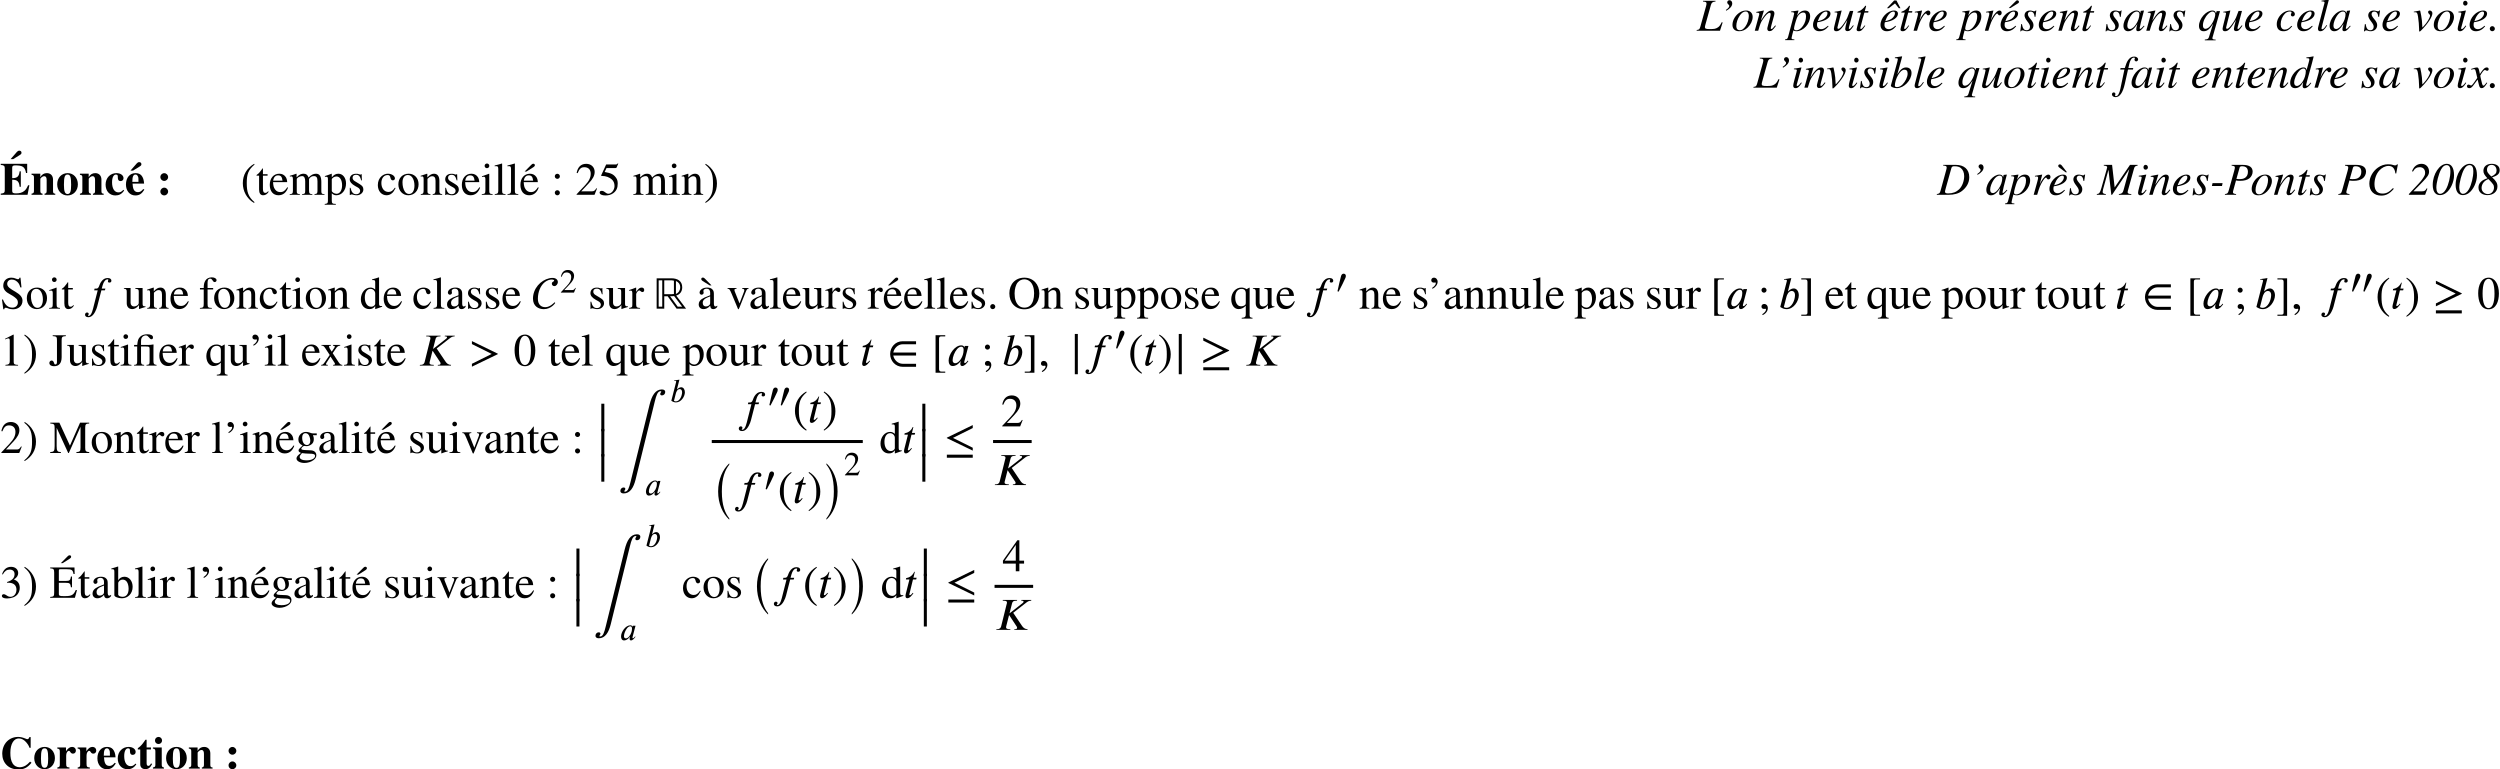 <?xml version='1.0' encoding='UTF-8'?>
<!-- This file was generated by dvisvgm 2.13.3 -->
<svg version='1.1' xmlns='http://www.w3.org/2000/svg' xmlns:xlink='http://www.w3.org/1999/xlink' width='595.064pt' height='183.144pt' viewBox='-55.064 27.283 595.064 183.144'>
<defs>
<path id='g5-59' d='M.662 1.124C1.211 .861 1.554 .359 1.554-.12C1.554-.534 1.275-.813 .917-.813C.63-.813 .438-.63 .438-.359S.606 .048 .901 .048C.988 .048 1.068 .016 1.132 .016S1.243 .064 1.243 .12C1.243 .383 1.02 .677 .582 .972L.662 1.124Z'/>
<path id='g5-62' d='M4.949-1.985V-2.064L.446-4.256V-3.738L3.889-2.024L.446-.311V.191L4.949-1.985Z'/>
<path id='g5-75' d='M6.392-5.204H4.67L4.639-5.077C4.973-5.077 5.037-5.021 5.045-4.91C5.045-4.806 4.981-4.742 4.902-4.678L2.654-2.917H2.614L3.037-4.583C3.108-4.862 3.212-5.077 3.81-5.077H3.897L3.929-5.204H1.443L1.411-5.077H1.554C2.032-5.077 2.16-4.949 2.16-4.774C2.16-4.607 2.136-4.599 2.08-4.384L1.148-.622C1.092-.406 .956-.128 .478-.128H.335L.303 0H2.726L2.758-.128H2.622C2.152-.128 2-.255 2-.446C2-.502 2.008-.558 2.024-.622L2.519-2.558H2.55L3.794-.669C3.858-.566 3.921-.518 3.921-.391C3.921-.167 3.77-.128 3.547-.128H3.459L3.427 0H5.715L5.746-.128C5.228-.128 4.965-.414 4.734-.757L3.244-2.973L5.404-4.655C5.738-4.918 5.954-5.077 6.36-5.077L6.392-5.204Z'/>
<path id='g5-97' d='M3.762-3.411H3.124L3.053-3.148H3.045C3.029-3.324 2.861-3.515 2.519-3.515C1.371-3.515 .319-1.921 .319-.869C.319-.359 .526 .08 1.028 .08C1.339 .08 1.833-.024 2.407-.757H2.439C2.399-.63 2.351-.462 2.351-.359C2.351-.104 2.423 .08 2.686 .08C3.068 .08 3.499-.399 3.746-.773L3.65-.869C3.339-.454 3.22-.438 3.14-.438C3.076-.438 3.029-.486 3.029-.574C3.029-.646 3.037-.662 3.037-.662L3.762-3.411ZM2.925-2.718C2.925-2.447 2.869-2.128 2.805-1.921C2.582-1.164 2.024-.406 1.474-.406C1.259-.406 1.012-.51 1.012-.933C1.012-1.211 1.092-1.562 1.235-1.921C1.506-2.59 1.985-3.284 2.527-3.284C2.829-3.284 2.925-3.045 2.925-2.718Z'/>
<path id='g5-98' d='M1.706-3.045L2.287-5.324L1.028-5.133L1.052-5.005C1.116-5.029 1.211-5.037 1.291-5.037C1.395-5.037 1.514-4.973 1.522-4.87C1.522-4.846 1.514-4.814 1.506-4.782L.359-.295C.717-.056 1.044 .088 1.467 .088C2.718 .088 3.587-1.347 3.587-2.311C3.587-2.965 3.26-3.515 2.702-3.515C2.311-3.515 2-3.268 1.737-3.013L1.706-3.045ZM1.427-2.008C1.514-2.367 1.785-3.076 2.359-3.076C2.622-3.076 2.925-2.901 2.925-2.343C2.925-1.53 2.399-.143 1.427-.143C1.243-.143 .988-.239 .988-.295L1.427-2.008Z'/>
<path id='g5-102' d='M1.977-3.483L1.905-3.18H2.519L1.825-.454C1.706 0 1.467 1.259 .948 1.259C.877 1.259 .829 1.235 .829 1.188C.829 1.092 .956 1.084 .956 .933C.956 .813 .877 .669 .662 .669C.43 .669 .319 .869 .319 1.06C.319 1.299 .51 1.49 .893 1.49C1.594 1.49 2.024 .733 2.287 .072C2.407-.223 2.471-.526 2.527-.741L3.156-3.18H3.762L3.858-3.483H3.22L3.371-4.041C3.539-4.663 3.85-5.093 4.248-5.093C4.344-5.093 4.368-5.069 4.368-5.029C4.368-4.965 4.296-4.846 4.296-4.734S4.352-4.535 4.575-4.535C4.734-4.535 4.902-4.631 4.902-4.854C4.902-5.133 4.67-5.324 4.272-5.324C3.666-5.324 3.324-4.981 3.076-4.607C2.734-4.097 2.774-3.483 2.271-3.483H1.977Z'/>
<path id='g5-116' d='M2.256-3.491H1.698L1.945-4.519H1.841C1.514-3.826 1.028-3.531 .43-3.419L.391-3.188H1.004L.359-.638C.335-.55 .319-.446 .319-.343C.319-.128 .383 .072 .63 .072C1.1 .072 1.498-.534 1.69-.781L1.586-.869C1.291-.47 1.108-.454 1.108-.454C1.004-.454 .98-.502 .98-.55C.98-.574 .988-.614 .996-.638L1.618-3.188H2.176L2.256-3.491Z'/>
<path id='g3-82' d='M7.767 0L5.422-3.109C6.349-3.393 6.851-4.124 6.851-5.084C6.851-6.644 5.651-7.222 4.255-7.222H.764V0H2.575V-2.956H3.382L5.509 0H7.767ZM5.356-6.589C6.011-6.295 6.371-5.804 6.371-5.062C6.371-4.385 5.989-3.764 5.356-3.502V-6.589ZM4.876-3.491C4.68-3.469 4.473-3.436 4.276-3.436H2.575V-6.742H4.331C4.495-6.742 4.713-6.676 4.876-6.655V-3.491ZM6.829-.48H5.76L3.96-2.956C4.276-2.956 4.604-2.945 4.92-3L6.829-.48ZM2.095-.48H1.244V-6.742H2.095V-.48Z'/>
<use id='g8-46' xlink:href='#g7-46' transform='scale(1.369)'/>
<use id='g8-47' xlink:href='#g7-47' transform='scale(1.369)'/>
<use id='g8-48' xlink:href='#g7-48' transform='scale(1.369)'/>
<use id='g8-50' xlink:href='#g7-50' transform='scale(1.369)'/>
<use id='g8-52' xlink:href='#g7-52' transform='scale(1.369)'/>
<use id='g8-59' xlink:href='#g7-59' transform='scale(1.369)'/>
<use id='g8-91' xlink:href='#g7-91' transform='scale(1.369)'/>
<use id='g8-93' xlink:href='#g7-93' transform='scale(1.369)'/>
<use id='g8-99' xlink:href='#g7-99' transform='scale(1.369)'/>
<use id='g8-111' xlink:href='#g7-111' transform='scale(1.369)'/>
<use id='g8-115' xlink:href='#g7-115' transform='scale(1.369)'/>
<use id='g8-203' xlink:href='#g7-203' transform='scale(1.369)'/>
<path id='g7-46' d='M2.423 1.283C1.307 .351 1.068-.55 1.068-2.032C1.068-3.571 1.315-4.312 2.423-5.26L2.351-5.388C1.076-4.631 .383-3.483 .383-2.008C.383-.654 1.068 .693 2.327 1.411L2.423 1.283Z'/>
<path id='g7-47' d='M.231-5.26C1.387-4.352 1.586-3.435 1.586-1.945C1.586-.399 1.363 .351 .231 1.283L.303 1.411C1.57 .638 2.271-.494 2.271-1.969C2.271-3.324 1.546-4.655 .327-5.388L.231-5.26Z'/>
<path id='g7-48' d='M3.794-2.63C3.794-4.264 3.068-5.388 2.024-5.388C.741-5.388 .191-4.089 .191-2.678C.191-1.371 .63 .112 1.993 .112C3.292 .112 3.794-1.259 3.794-2.63ZM3.029-2.59C3.029-1.012 2.67-.096 1.993-.096C1.307-.096 .956-1.004 .956-2.622S1.315-5.181 1.977-5.181C2.678-5.181 3.029-4.248 3.029-2.59Z'/>
<path id='g7-50' d='M3.778-1.092L3.666-1.14C3.403-.693 3.236-.606 2.901-.606H1.036L2.351-2.008C3.061-2.758 3.371-3.355 3.371-3.985C3.371-4.774 2.798-5.388 1.897-5.388C.917-5.388 .406-4.734 .239-3.802L.406-3.762C.725-4.543 1.004-4.798 1.578-4.798C2.256-4.798 2.686-4.4 2.686-3.674C2.686-2.997 2.399-2.391 1.65-1.602L.231-.096V0H3.347L3.778-1.092Z'/>
<path id='g7-52' d='M3.77-1.331V-1.841H2.949V-5.388H2.598L.096-1.841V-1.331H2.327V0H2.949V-1.331H3.77ZM2.327-1.841H.414L2.327-4.575V-1.841Z'/>
<path id='g7-59' d='M1.522-3.212C1.522-3.451 1.323-3.658 1.084-3.658C.829-3.658 .638-3.467 .638-3.212C.638-2.973 .845-2.774 1.084-2.774S1.522-2.973 1.522-3.212ZM.853 1.124C1.411 .861 1.745 .399 1.745-.104C1.745-.534 1.467-.813 1.108-.813C.845-.813 .638-.63 .638-.367S.805 .048 1.1 .048C1.172 .048 1.275 .016 1.323 .016C1.387 .016 1.435 .072 1.435 .128C1.435 .391 1.211 .685 .773 .972L.853 1.124Z'/>
<path id='g7-91' d='M2.383 1.243V1.044H1.722C1.459 1.044 1.307 .933 1.307 .614V-4.694C1.307-4.981 1.451-5.077 1.722-5.077H2.383V-5.276H.701V1.243H2.383Z'/>
<path id='g7-93' d='M1.953 1.243V-5.276H.271V-5.077H.94C1.243-5.077 1.347-4.926 1.347-4.647V.677C1.347 .925 1.251 1.044 .972 1.044H.271V1.243H1.953Z'/>
<path id='g7-99' d='M3.172-1.243C2.79-.685 2.503-.494 2.048-.494C1.315-.494 .813-1.132 .813-2.048C.813-2.877 1.251-3.435 1.897-3.435C2.184-3.435 2.287-3.347 2.367-3.053L2.415-2.877C2.479-2.646 2.622-2.511 2.798-2.511C3.005-2.511 3.172-2.662 3.172-2.845C3.172-3.292 2.614-3.666 1.945-3.666C1.57-3.666 1.188-3.523 .869-3.26C.438-2.901 .199-2.351 .199-1.69C.199-.662 .829 .08 1.714 .08C2.056 .08 2.359-.032 2.63-.255C2.869-.446 3.029-.677 3.284-1.172L3.172-1.243Z'/>
<path id='g7-111' d='M3.746-1.841C3.746-2.941 2.997-3.666 2.024-3.666C.948-3.666 .231-2.925 .231-1.817S.988 .08 1.953 .08C3.029 .08 3.746-.733 3.746-1.841ZM3.029-1.626C3.029-.701 2.678-.143 2.088-.143C1.801-.143 1.546-.287 1.371-.542C1.076-.972 .948-1.546 .948-2.176C.948-2.973 1.323-3.443 1.873-3.443C2.216-3.443 2.439-3.284 2.63-3.045C2.885-2.718 3.029-2.168 3.029-1.626Z'/>
<path id='g7-115' d='M1.243-2.399C1.02-2.534 .901-2.766 .901-2.941C.901-3.316 1.156-3.483 1.498-3.483C1.977-3.483 2.216-3.22 2.399-2.503H2.519L2.479-3.587H2.391C2.327-3.515 2.295-3.507 2.264-3.507C2.208-3.507 2.128-3.531 2.04-3.571C1.873-3.65 1.698-3.658 1.506-3.658C.853-3.658 .406-3.308 .406-2.678C.406-2.271 .701-1.889 1.363-1.522L1.793-1.283C2.056-1.14 2.216-.933 2.216-.685C2.216-.359 1.961-.096 1.554-.096C1.004-.096 .709-.446 .542-1.219H.414V.032H.518C.566-.048 .614-.064 .709-.064C.797-.064 .885-.056 1.076 .008C1.259 .072 1.49 .08 1.658 .08C2.264 .08 2.774-.383 2.774-.917C2.774-1.371 2.582-1.586 2.072-1.897L1.243-2.399Z'/>
<path id='g7-168' d='M.622-.223C1.108-1.124 2.104-3.108 2.271-3.563C2.311-3.658 2.351-3.85 2.351-3.937C2.351-4.328 2.096-4.503 1.809-4.503C1.57-4.503 1.331-4.36 1.203-3.953C1.06-3.491 .558-1.299 .351-.319L.622-.223Z'/>
<path id='g7-203' d='M4.981 .215V-.311H2.662C1.841-.311 1.156-.988 1.02-1.745H4.981V-2.271H1.028C1.164-3.029 1.849-3.706 2.67-3.706H4.981V-4.232H2.638C1.371-4.232 .478-3.188 .478-2.008S1.387 .215 2.662 .215H4.981Z'/>
<path id='g1-39' d='M1.745-4.756C2.662-5.269 3.164-5.869 3.164-6.491C3.164-6.927 2.891-7.265 2.531-7.265C2.215-7.265 1.975-7.047 1.975-6.764C1.975-6.556 2.04-6.447 2.247-6.262C2.411-6.109 2.465-6.022 2.465-5.902C2.465-5.618 2.215-5.324 1.647-4.942L1.745-4.756Z'/>
<path id='g1-45' d='M3.076-2.782H.687L.535-2.095H2.935L3.076-2.782Z'/>
<path id='g1-46' d='M1.505-.469C1.505-.807 1.222-1.091 .895-1.091S.295-.818 .295-.469C.295-.153 .567 .12 .873 .12C1.222 .12 1.505-.142 1.505-.469Z'/>
<path id='g1-48' d='M5.422-4.636C5.422-6.404 4.8-7.375 3.687-7.375C1.975-7.375 .349-4.92 .349-2.356C.349-.84 .96 .076 2.073 .076C2.531 .076 3-.076 3.447-.393C4.571-1.189 5.422-3.033 5.422-4.636ZM4.56-5.651C4.56-4.233 4.135-2.433 3.502-1.32C3.098-.6 2.596-.229 2.095-.229C1.571-.229 1.211-.775 1.211-1.702C1.211-2.869 1.767-5.007 2.335-6.033C2.727-6.742 3.153-7.069 3.644-7.069C4.298-7.069 4.56-6.524 4.56-5.651Z'/>
<path id='g1-50' d='M1.102-5.531C1.484-6.262 2.04-6.578 2.695-6.578C3.556-6.578 3.993-6.011 3.993-5.258C3.993-5.018 3.96-4.811 3.895-4.669C3.633-4.08 3.142-3.393 2.422-2.629L.131-.185V0H3.993L4.538-1.462L4.353-1.538C4.091-.993 3.873-.829 3.229-.829H1.255V-.884L3.305-2.978C4.593-4.298 4.931-4.8 4.931-5.531C4.931-6.567 4.211-7.375 3.164-7.375C2.662-7.375 2.193-7.244 1.767-6.916C1.385-6.622 1.135-6.251 .873-5.607L1.102-5.531Z'/>
<path id='g1-56' d='M2.455-3.927C1.145-3.545 .327-2.782 .327-1.756C.327-.458 1.385 .076 2.498 .076C3.851 .076 4.844-.764 4.844-1.975C4.844-2.771 4.527-3.295 3.589-4.156V-4.167C4.898-4.56 5.378-5.04 5.378-5.891C5.378-6.775 4.658-7.375 3.491-7.375S1.505-6.764 1.505-5.716C1.505-5.127 1.735-4.735 2.455-3.938V-3.927ZM4.636-5.782C4.636-5.182 4.342-4.8 3.393-4.353C2.542-5.149 2.356-5.487 2.356-5.945C2.356-6.655 2.771-7.124 3.469-7.124S4.636-6.556 4.636-5.782ZM4.025-1.691C4.025-.938 3.447-.164 2.585-.164C1.844-.164 1.069-.731 1.069-1.625C1.069-2.575 1.713-3.382 2.695-3.753C3.895-2.509 4.025-2.313 4.025-1.691Z'/>
<path id='g1-67' d='M7.516-7.244H7.287C7.2-7.069 7.091-7.004 6.873-7.004C6.775-7.004 6.644-7.004 6.425-7.08C5.967-7.244 5.509-7.265 5.149-7.265C4.287-7.265 3.458-6.971 2.76-6.469C1.56-5.618 .72-4.189 .72-2.651C.72-.851 1.898 .196 3.567 .196C4.691 .196 5.564-.273 6.545-1.429L6.349-1.593C5.4-.611 4.745-.295 3.851-.295C2.64-.295 1.942-1.004 1.942-2.531C1.942-3.731 2.335-4.975 3.12-5.815C3.72-6.458 4.484-6.873 5.291-6.873C6.251-6.873 6.785-6.262 6.916-5.095L7.113-5.062L7.516-7.244Z'/>
<path id='g1-68' d='M1.429-7.124V-6.949C2.095-6.927 2.258-6.796 2.258-6.502C2.258-6.338 2.215-6.131 2.138-5.858L.807-1.004C.633-.36 .524-.284-.087-.175V0H2.716C3.993 0 5.095-.284 5.891-.905C6.96-1.735 7.636-2.836 7.636-4.189C7.636-6.098 6.36-7.124 4.451-7.124H1.429ZM3.382-6.371C3.491-6.753 3.731-6.796 4.145-6.796C4.778-6.796 5.236-6.665 5.575-6.415C6.109-6.011 6.425-5.324 6.425-4.451C6.425-3.349 6-2.062 5.225-1.309C4.549-.655 3.698-.327 2.596-.327C2.095-.327 1.855-.447 1.855-.731C1.855-.873 1.909-1.091 2.095-1.767L3.382-6.371Z'/>
<path id='g1-76' d='M6.098-1.964L5.88-2.029C5.575-1.396 5.335-1.036 4.985-.807C4.451-.447 4.113-.393 3.022-.393C2.127-.393 1.876-.502 1.876-.84C1.876-.993 1.92-1.178 1.985-1.429L3.295-6.109C3.469-6.731 3.742-6.905 4.396-6.949V-7.124H1.418V-6.949C2.095-6.905 2.258-6.796 2.258-6.48C2.258-6.316 2.225-6.098 2.138-5.804L.807-1.025C.611-.338 .524-.24-.087-.175V0H5.465L6.098-1.964Z'/>
<path id='g1-77' d='M9.513-7.124H7.702L4.047-1.756L3.436-7.124H1.462V-6.949C2.007-6.916 2.269-6.785 2.269-6.578C2.269-6.491 2.225-6.305 2.138-6.011L.895-1.636C.545-.415 .371-.24-.196-.175V0H1.953V-.175C1.396-.218 1.189-.393 1.189-.698C1.189-.818 1.233-1.091 1.287-1.287L2.575-5.956L3.251 0H3.436L7.538-6.12L6.164-1.113C5.978-.436 5.76-.251 5.051-.175V0H8.007L8.018-.175C7.331-.196 7.135-.349 7.135-.633C7.135-.807 7.211-1.036 7.287-1.309L8.629-6.142C8.782-6.698 8.891-6.851 9.513-6.949V-7.124Z'/>
<path id='g1-80' d='M1.593-7.124V-6.949C2.215-6.873 2.367-6.785 2.367-6.491C2.367-6.327 2.324-6.098 2.182-5.585L.916-1.069C.72-.36 .622-.262 0-.175V0H2.662V-.175C2.073-.24 1.909-.371 1.909-.622C1.909-.785 1.985-1.015 2.062-1.309L2.64-3.415C2.924-3.349 3.164-3.327 3.622-3.327C4.593-3.327 5.356-3.535 5.858-3.949C6.305-4.32 6.6-4.92 6.6-5.509C6.6-6.556 5.825-7.124 4.222-7.124H1.593ZM3.491-6.458C3.556-6.709 3.753-6.796 4.058-6.796C4.953-6.796 5.476-6.425 5.476-5.455C5.476-4.745 5.182-4.265 4.702-3.993C4.364-3.796 3.982-3.731 3.305-3.731C3.109-3.731 3.055-3.731 2.738-3.785L3.491-6.458Z'/>
<path id='g1-97' d='M5.051-1.211L4.756-.895C4.429-.535 4.287-.447 4.189-.447C4.102-.447 4.036-.513 4.036-.589C4.036-.807 4.495-2.684 5.007-4.549C5.04-4.658 5.051-4.68 5.073-4.778L4.996-4.811L4.331-4.735L4.298-4.702L4.178-4.178C4.091-4.582 3.775-4.811 3.305-4.811C1.855-4.811 .185-2.836 .185-1.145C.185-.316 .665 .12 1.276 .12C2.04 .12 2.673-.36 3.491-1.593C3.262-.698 3.24-.611 3.24-.338C3.24-.022 3.371 .109 3.676 .109C4.113 .109 4.375-.098 5.193-1.091L5.051-1.211ZM3.982-3.938C3.982-3.164 3.655-2.225 3.142-1.484C2.815-1.015 2.302-.415 1.756-.415C1.364-.415 1.102-.622 1.102-1.222C1.102-1.909 1.484-2.88 1.942-3.567C2.4-4.233 2.88-4.571 3.371-4.571C3.753-4.571 3.982-4.32 3.982-3.938Z'/>
<path id='g1-98' d='M1.778-3.164L2.695-6.502L2.924-7.396L2.869-7.451C2.324-7.353 1.931-7.287 1.2-7.2V-7.015C1.844-6.993 1.898-6.982 1.898-6.742C1.898-6.644 1.865-6.491 1.8-6.229L.251-.524V-.458C.251-.131 1.047 .12 1.669 .12C3.36 .12 5.16-1.778 5.16-3.502C5.16-4.342 4.625-4.811 3.895-4.811C3.131-4.811 2.531-4.396 1.789-3.164H1.778ZM4.233-3.338C4.233-2.531 3.687-1.451 3.033-.775C2.629-.36 2.16-.131 1.691-.131C1.353-.131 1.189-.251 1.189-.502C1.189-1.156 1.495-2.215 1.975-3.022C2.444-3.818 2.945-4.276 3.469-4.276C3.949-4.276 4.233-4.004 4.233-3.338Z'/>
<path id='g1-99' d='M3.818-1.167C3.229-.545 2.815-.273 2.236-.273C1.615-.273 1.265-.731 1.265-1.516C1.265-2.487 1.647-3.415 2.258-4.058C2.575-4.385 3.011-4.582 3.447-4.582C3.698-4.582 3.851-4.495 3.851-4.364C3.851-4.156 3.687-4.036 3.687-3.84C3.687-3.622 3.807-3.404 4.113-3.404C4.396-3.404 4.636-3.633 4.636-3.927C4.636-4.44 4.156-4.811 3.491-4.811S2.204-4.571 1.669-4.145C.895-3.524 .327-2.575 .327-1.56C.327-.447 .916 .12 1.931 .12C2.749 .12 3.327-.218 3.993-1.058L3.818-1.167Z'/>
<path id='g1-100' d='M5.684-7.451C5.105-7.331 4.713-7.265 4.015-7.2V-7.015C4.615-6.993 4.713-6.96 4.713-6.731C4.713-6.578 4.724-6.535 4.56-5.956L4.069-4.178H4.058C3.993-4.604 3.807-4.811 3.349-4.811C1.931-4.811 .164-2.924 .164-1.156C.164-.327 .622 .12 1.331 .12C2.073 .12 2.629-.24 3.273-1.32C3.153-.775 3.131-.6 3.131-.349C3.131-.055 3.295 .142 3.578 .142C4.124 .142 4.647-.305 5.182-1.102L5.051-1.211C4.462-.535 4.342-.436 4.156-.436C4.015-.436 3.96-.524 3.96-.655C3.96-.829 4.331-2.095 4.669-3.338L5.324-5.727L5.749-7.385L5.684-7.451ZM3.884-3.938C3.884-2.28 2.749-.404 1.745-.404C1.364-.404 1.113-.698 1.113-1.2C1.113-2.105 1.658-3.295 2.378-4.058C2.684-4.375 3.065-4.56 3.371-4.56C3.622-4.56 3.884-4.331 3.884-3.938Z'/>
<path id='g1-101' d='M3.905-1.189C3.12-.545 2.782-.371 2.302-.371C1.691-.371 1.287-.764 1.287-1.364C1.287-1.527 1.287-1.811 1.396-2.029C3.349-2.28 4.495-3.131 4.495-4.069C4.495-4.527 4.178-4.811 3.6-4.811C1.964-4.811 .338-3.065 .338-1.375C.338-.469 .927 .12 1.811 .12C2.716 .12 3.415-.295 4.036-1.058L3.905-1.189ZM1.658-2.749C2.029-3.72 2.771-4.56 3.393-4.56C3.698-4.56 3.775-4.396 3.775-4.135C3.775-3.796 3.567-3.404 3.229-3.076C2.825-2.695 2.411-2.498 1.473-2.269L1.658-2.749Z'/>
<path id='g1-102' d='M.447-4.669L.371-4.32H1.364L.404 .262C.153 1.44-.196 2.029-.655 2.029C-.785 2.029-.873 1.953-.873 1.855C-.873 1.735-.775 1.68-.775 1.538C-.775 1.309-.938 1.135-1.189 1.135C-1.418 1.135-1.604 1.342-1.604 1.593C-1.604 1.975-1.233 2.258-.742 2.258C.251 2.258 .982 1.189 1.44-.829L2.225-4.32H3.404L3.469-4.669H2.302C2.618-6.393 3.022-7.156 3.633-7.156C3.785-7.156 3.873-7.102 3.873-7.015C3.873-6.916 3.764-6.862 3.764-6.676C3.764-6.415 3.971-6.251 4.167-6.251C4.418-6.251 4.625-6.48 4.625-6.72C4.625-7.113 4.222-7.396 3.687-7.396C3.022-7.396 2.575-7.025 2.247-6.556C1.887-6.044 1.702-5.444 1.462-4.669H.447Z'/>
<path id='g1-105' d='M2.88-6.535C2.88-6.851 2.629-7.135 2.335-7.135S1.822-6.895 1.822-6.556C1.822-6.207 2.029-5.978 2.345-5.978C2.629-5.978 2.88-6.229 2.88-6.535ZM2.422-1.244C1.953-.622 1.691-.393 1.505-.393C1.418-.393 1.353-.447 1.353-.556C1.353-.709 1.407-.851 1.462-1.036L2.487-4.778L2.444-4.811C1.342-4.604 1.124-4.571 .698-4.538V-4.364C1.287-4.353 1.396-4.32 1.396-4.102C1.396-4.015 1.353-3.818 1.298-3.622L.775-1.691C.611-1.08 .535-.698 .535-.48C.535-.076 .709 .12 1.069 .12C1.615 .12 1.964-.207 2.564-1.124L2.422-1.244Z'/>
<path id='g1-108' d='M3.044-7.396L2.978-7.451C2.335-7.309 1.931-7.233 1.287-7.156V-6.982H1.484C1.833-6.982 2.018-6.873 2.018-6.742C2.018-6.709 2.018-6.644 1.985-6.535L.491-.818C.458-.709 .447-.578 .447-.491C.447-.087 .633 .12 .982 .12C1.571 .12 1.975-.207 2.629-1.244L2.476-1.353L2.204-.971C1.887-.524 1.636-.349 1.473-.349C1.364-.349 1.287-.415 1.287-.545C1.287-.633 1.32-.818 1.375-1.015L3.044-7.396Z'/>
<path id='g1-110' d='M5.018-1.276C4.942-1.178 4.865-1.08 4.789-.993C4.473-.589 4.276-.415 4.124-.415C3.993-.415 3.949-.513 3.949-.611C3.949-.698 3.993-.884 4.102-1.276L4.713-3.491C4.778-3.72 4.822-3.949 4.822-4.145C4.822-4.538 4.582-4.811 4.113-4.811C3.415-4.811 2.684-4.156 1.593-2.411L2.324-4.789L2.28-4.811C1.702-4.691 1.396-4.647 .513-4.473V-4.298C1.069-4.287 1.222-4.222 1.222-4.004C1.222-3.938 1.211-3.873 1.2-3.818L.153 0H.971C1.484-1.724 1.571-1.975 2.062-2.705C2.749-3.72 3.24-4.255 3.676-4.255C3.84-4.255 3.938-4.135 3.938-3.938C3.938-3.807 3.873-3.415 3.785-3.076L3.305-1.309C3.153-.742 3.131-.6 3.131-.491C3.131-.076 3.371 .098 3.644 .098C4.156 .098 4.429-.12 5.171-1.135L5.018-1.276Z'/>
<path id='g1-111' d='M5.105-3.284C5.105-4.244 4.451-4.811 3.567-4.811C3.12-4.811 2.684-4.713 2.258-4.484C1.113-3.873 .295-2.618 .295-1.396C.295-.447 .873 .12 1.898 .12C2.618 .12 3.316-.153 3.949-.785C4.669-1.495 5.105-2.455 5.105-3.284ZM4.189-3.556C4.189-2.727 3.884-1.702 3.382-1.015C2.956-.425 2.542-.109 2.062-.109C1.549-.109 1.211-.447 1.211-1.102C1.211-1.964 1.516-2.825 2.018-3.589C2.455-4.244 2.935-4.582 3.415-4.582C3.884-4.582 4.189-4.222 4.189-3.556Z'/>
<path id='g1-112' d='M2.345-4.669C2.356-4.713 2.367-4.767 2.367-4.767C2.367-4.789 2.345-4.811 2.313-4.811L.611-4.571L.633-4.407H.873C1.047-4.407 1.353-4.375 1.353-4.113C1.353-4.058 1.298-3.775 1.178-3.338L-.076 1.375C-.207 1.887-.349 2.051-.818 2.062V2.236H1.396V2.062C.884 2.062 .72 1.985 .72 1.745C.72 1.593 .971 .698 1.156-.065C1.429 .076 1.658 .12 1.909 .12C3.502 .12 5.149-1.647 5.149-3.447C5.149-4.298 4.702-4.811 3.895-4.811C3.24-4.811 2.618-4.462 2.029-3.578L2.345-4.669ZM4.167-3.415C4.167-2.651 3.938-1.855 3.415-1.124C2.935-.447 2.411-.087 1.833-.087C1.527-.087 1.309-.262 1.309-.502C1.309-.873 1.702-2.28 2.018-3.098C2.269-3.753 2.913-4.342 3.491-4.342C3.982-4.342 4.167-4.036 4.167-3.415Z'/>
<path id='g1-113' d='M5.28-4.669H4.484L4.309-4.135C4.2-4.625 3.916-4.811 3.469-4.811C1.975-4.811 .273-2.869 .273-1.145C.273-.371 .676 .12 1.364 .12C2.204 .12 2.76-.284 3.633-1.669L2.651 1.495C2.531 1.898 2.345 2.062 1.658 2.105V2.28H4.244V2.105H4.08C3.676 2.105 3.458 1.975 3.458 1.767C3.458 1.735 3.469 1.691 3.48 1.647L5.28-4.669ZM4.145-3.916C4.145-3.011 3.425-1.495 2.684-.851C2.4-.6 2.062-.458 1.789-.458C1.385-.458 1.211-.785 1.211-1.298C1.211-2.204 1.745-3.327 2.487-4.036C2.836-4.364 3.185-4.571 3.502-4.571C3.862-4.571 4.145-4.276 4.145-3.916Z'/>
<path id='g1-114' d='M1.92-2.433L2.52-4.789L2.487-4.811L.796-4.516V-4.331C.96-4.353 1.047-4.364 1.135-4.364C1.353-4.364 1.549-4.309 1.549-4.08S1.527-3.753 1.375-3.185L.491 0H1.32C1.865-1.833 2.062-2.269 2.531-3.076C2.924-3.742 3.229-4.102 3.425-4.102C3.502-4.102 3.535-4.058 3.6-3.949C3.698-3.785 3.785-3.665 3.982-3.665C4.309-3.665 4.495-3.927 4.495-4.255S4.287-4.811 3.982-4.811C3.731-4.811 3.404-4.615 3.12-4.32C2.673-3.851 2.302-3.273 2.095-2.815L1.92-2.433Z'/>
<path id='g1-115' d='M3.993-4.822H3.84C3.753-4.669 3.676-4.625 3.513-4.625C3.425-4.625 3.327-4.636 3.12-4.702C2.847-4.778 2.695-4.811 2.509-4.811C1.702-4.811 1.189-4.353 1.189-3.633C1.189-3.284 1.407-2.793 1.876-2.204C2.302-1.669 2.487-1.298 2.487-.949C2.487-.415 2.171-.109 1.658-.109C1.091-.109 .72-.556 .567-1.593H.393L.175 .142H.349C.425-.033 .545-.087 .665-.087S.938-.076 1.145 .011C1.396 .109 1.56 .12 1.745 .12C2.651 .12 3.316-.436 3.316-1.342C3.316-1.767 3.12-2.193 2.575-2.825C2.149-3.327 1.985-3.644 1.985-3.938C1.985-4.342 2.247-4.56 2.629-4.56C3.164-4.56 3.491-4.2 3.6-3.295H3.775L3.993-4.822Z'/>
<path id='g1-116' d='M3.229-4.669H2.356L2.662-5.793C2.673-5.815 2.673-5.869 2.673-5.869C2.673-5.924 2.64-5.956 2.575-5.956C2.531-5.956 2.465-5.924 2.422-5.858C2.029-5.269 1.32-4.735 .971-4.658C.709-4.604 .611-4.505 .611-4.385C.611-4.385 .611-4.353 .622-4.32H1.44L.589-1.091C.502-.742 .415-.404 .415-.284C.415-.011 .622 .12 .916 .12C1.484 .12 1.822-.196 2.476-1.2L2.335-1.276C1.8-.589 1.625-.415 1.451-.415C1.353-.415 1.287-.447 1.287-.589C1.287-.622 1.298-.698 1.309-.742L2.258-4.32H3.175L3.229-4.669Z'/>
<path id='g1-117' d='M5.029-1.298C4.473-.567 4.298-.415 4.124-.415C4.047-.415 4.004-.48 4.004-.6C4.004-.731 4.156-1.244 4.211-1.451L5.073-4.713H4.265C3.731-3.251 3.578-2.836 3.065-2.062C2.389-1.036 1.887-.458 1.516-.458C1.353-.458 1.298-.567 1.298-.731C1.298-.775 1.32-.873 1.331-.905L2.302-4.778L2.258-4.811C1.636-4.669 1.244-4.593 .622-4.516V-4.364C1.036-4.364 1.069-4.353 1.167-4.298C1.233-4.265 1.287-4.178 1.287-4.102C1.287-4.015 1.222-3.731 1.135-3.371L.753-1.855C.556-1.058 .458-.665 .458-.458C.458-.055 .655 .12 1.036 .12C1.811 .12 2.356-.458 3.644-2.575C3.295-1.396 3.153-.665 3.153-.425C3.153-.087 3.349 .098 3.676 .098C4.189 .098 4.473-.12 5.182-1.2L5.029-1.298Z'/>
<path id='g1-118' d='M2.258-.764C2.193-2.236 2.127-2.836 1.985-3.567C1.756-4.745 1.756-4.811 1.658-4.811C1.604-4.811 1.527-4.8 1.44-4.767C1.091-4.691 .709-4.615 .218-4.538V-4.396C.338-4.407 .447-4.407 .556-4.407C.96-4.407 1.08-4.222 1.222-3.393S1.484-1.113 1.484-.36V-.098C1.484 .087 1.516 .196 1.582 .196C1.767 .196 2.062-.164 2.662-.807C2.858-1.015 3.469-1.713 3.96-2.476C4.342-3.065 4.647-3.698 4.647-4.167C4.647-4.462 4.396-4.811 4.036-4.811C3.807-4.811 3.622-4.669 3.622-4.44C3.622-4.265 3.698-4.124 3.895-3.949C4.036-3.818 4.091-3.742 4.091-3.633C4.091-3.12 3.382-1.92 2.596-1.113L2.258-.764Z'/>
<path id='g1-120' d='M2.651-3.873C2.498-4.615 2.367-4.811 2.095-4.811C1.844-4.811 1.484-4.735 .818-4.495L.698-4.451L.731-4.276L.927-4.331C1.135-4.385 1.265-4.407 1.353-4.407C1.625-4.407 1.702-4.32 1.855-3.665L2.16-2.313L1.265-1.047C1.036-.72 .829-.513 .709-.513C.644-.513 .535-.545 .425-.611C.284-.687 .175-.731 .076-.731C-.142-.731-.295-.556-.295-.338C-.295-.055-.087 .12 .251 .12S.807 .022 1.287-.622L2.247-1.92L2.564-.622C2.695-.076 2.858 .12 3.207 .12C3.622 .12 3.905-.142 4.538-1.124L4.375-1.222C4.287-1.113 4.244-1.047 4.145-.916C3.895-.589 3.775-.48 3.633-.48C3.48-.48 3.382-.622 3.305-.927L2.956-2.389C2.891-2.651 2.869-2.804 2.869-2.88C3.349-3.72 3.742-4.2 3.938-4.2C4.2-4.2 4.298-4.015 4.505-4.015C4.724-4.015 4.876-4.178 4.876-4.407C4.876-4.647 4.691-4.811 4.429-4.811C3.949-4.811 3.545-4.418 2.782-3.251L2.651-3.873Z'/>
<path id='g1-232' d='M3.905-1.189C3.12-.545 2.782-.371 2.302-.371C1.691-.371 1.287-.764 1.287-1.364C1.287-1.527 1.287-1.811 1.396-2.029C3.349-2.28 4.495-3.131 4.495-4.069C4.495-4.527 4.178-4.811 3.6-4.811C1.964-4.811 .338-3.065 .338-1.375C.338-.469 .927 .12 1.811 .12C2.716 .12 3.415-.295 4.036-1.058L3.905-1.189ZM1.658-2.749C2.029-3.72 2.771-4.56 3.393-4.56C3.698-4.56 3.775-4.396 3.775-4.135C3.775-3.796 3.567-3.404 3.229-3.076C2.825-2.695 2.411-2.498 1.473-2.269L1.658-2.749ZM4.516-5.367L3.262-6.993C3.12-7.178 2.989-7.244 2.825-7.244C2.607-7.244 2.433-7.113 2.433-6.873C2.433-6.742 2.498-6.633 2.64-6.524L4.167-5.367H4.516Z'/>
<path id='g1-233' d='M3.905-1.189C3.12-.545 2.782-.371 2.302-.371C1.691-.371 1.287-.764 1.287-1.364C1.287-1.527 1.287-1.811 1.396-2.029C3.349-2.28 4.495-3.131 4.495-4.069C4.495-4.527 4.178-4.811 3.6-4.811C1.964-4.811 .338-3.065 .338-1.375C.338-.469 .927 .12 1.811 .12C2.716 .12 3.415-.295 4.036-1.058L3.905-1.189ZM1.658-2.749C2.029-3.72 2.771-4.56 3.393-4.56C3.698-4.56 3.775-4.396 3.775-4.135C3.775-3.796 3.567-3.404 3.229-3.076C2.825-2.695 2.411-2.498 1.473-2.269L1.658-2.749ZM2.269-5.389H2.651L4.516-6.545C4.647-6.622 4.702-6.72 4.702-6.851C4.702-7.069 4.527-7.244 4.309-7.244C4.2-7.244 4.113-7.211 4.036-7.135L2.269-5.389Z'/>
<path id='g1-234' d='M3.905-1.189C3.12-.545 2.782-.371 2.302-.371C1.691-.371 1.287-.764 1.287-1.364C1.287-1.527 1.287-1.811 1.396-2.029C3.349-2.28 4.495-3.131 4.495-4.069C4.495-4.527 4.178-4.811 3.6-4.811C1.964-4.811 .338-3.065 .338-1.375C.338-.469 .927 .12 1.811 .12C2.716 .12 3.415-.295 4.036-1.058L3.905-1.189ZM1.658-2.749C2.029-3.72 2.771-4.56 3.393-4.56C3.698-4.56 3.775-4.396 3.775-4.135C3.775-3.796 3.567-3.404 3.229-3.076C2.825-2.695 2.411-2.498 1.473-2.269L1.658-2.749ZM5.084-5.367L4.124-7.211H3.589L1.876-5.367H2.302L3.796-6.502L4.691-5.367H5.084Z'/>
<path id='g4-0' d='M4.167 12.371C3.185 11.171 2.4 9.327 2.4 5.989C2.4 2.684 3.185 .807 4.167-.393V-.72C2.618 .742 1.516 3.076 1.516 5.989C1.516 8.956 2.618 11.236 4.167 12.698V12.371Z'/>
<path id='g4-1' d='M.938-.393C1.92 .807 2.705 2.651 2.705 5.989C2.705 9.295 1.92 11.171 .938 12.371V12.698C2.487 11.236 3.589 8.902 3.589 5.989C3.589 3.022 2.487 .742 .938-.72V-.393Z'/>
<path id='g4-240' d='M2.105 2.062V-7.527H1.385V2.062H2.105Z'/>
<path id='g4-243' d='M2.105 .556V-6H1.385V.556H2.105Z'/>
<path id='g0-58' d='M2.738-4.222C2.738-4.735 2.324-5.149 1.822-5.149C1.298-5.149 .895-4.745 .895-4.233C.895-3.709 1.298-3.305 1.811-3.305S2.738-3.709 2.738-4.222ZM2.738-.775C2.738-1.276 2.324-1.702 1.822-1.702C1.309-1.702 .895-1.287 .895-.775C.895-.251 1.287 .142 1.811 .142C2.324 .142 2.738-.262 2.738-.775Z'/>
<path id='g0-67' d='M7.167-1.658C6.687-1.156 6.382-.884 6.033-.687C5.596-.447 5.138-.316 4.658-.316C4.015-.316 3.371-.644 3.055-1.145C2.596-1.865 2.465-2.662 2.465-3.764C2.465-5.945 3.327-7.178 4.473-7.178C5.204-7.178 5.793-6.796 6.295-6.196C6.556-5.891 6.818-5.531 7.025-4.942H7.298V-7.505H7.004C6.84-7.113 6.731-7.004 6.524-7.004C6.415-7.004 6.273-7.047 6.022-7.156C5.389-7.418 4.844-7.538 4.32-7.538C2.095-7.538 .535-5.836 .535-3.524C.535-1.396 2.007 .207 4.353 .207C5.607 .207 6.48-.131 7.495-1.385L7.167-1.658Z'/>
<path id='g0-99' d='M4.495-1.189C4.091-.731 3.775-.578 3.327-.578C2.378-.578 1.811-1.495 1.811-2.978C1.811-4.167 2.193-4.822 2.727-4.822C3.185-4.822 3.185-4.571 3.185-4.058C3.185-3.535 3.425-3.262 3.796-3.262C4.255-3.262 4.538-3.535 4.538-3.96C4.538-4.658 3.807-5.16 2.858-5.16C1.407-5.16 .273-4.047 .273-2.422C.273-.862 1.244 .153 2.607 .153C3.48 .153 4.091-.175 4.691-.993L4.495-1.189Z'/>
<path id='g0-101' d='M4.396-1.375C3.949-.84 3.611-.633 3.142-.633C2.073-.633 1.909-1.636 1.844-2.673H4.593C4.549-3.48 4.353-4.167 3.949-4.615C3.633-4.964 3.185-5.16 2.553-5.16C1.189-5.16 .273-4.069 .273-2.444C.273-.949 1.178 .153 2.498 .153C3.425 .153 4.004-.185 4.658-1.222L4.396-1.375ZM3.251-3.076H1.789C1.789-4.385 2.051-4.822 2.553-4.822C2.869-4.822 3-4.636 3.153-4.309C3.251-4.102 3.251-3.873 3.251-3.305V-3.076Z'/>
<path id='g0-105' d='M2.345-6.687C2.345-7.156 1.975-7.538 1.516-7.538C1.025-7.538 .655-7.167 .655-6.687S1.015-5.847 1.495-5.847S2.345-6.207 2.345-6.687ZM2.793 0V-.262C2.411-.316 2.269-.458 2.269-.927V-5.029H.164V-4.767C.644-4.669 .753-4.56 .753-4.069V-.96C.753-.458 .676-.382 .175-.262V0H2.793Z'/>
<path id='g0-110' d='M5.88 0V-.262C5.455-.295 5.345-.425 5.345-.916V-3.611C5.345-4.56 4.767-5.16 3.873-5.16C3.218-5.16 2.695-4.865 2.324-4.211H2.313V-5.029H.229V-4.767C.709-4.691 .807-4.571 .807-4.102V-.949C.807-.491 .72-.36 .229-.262V0H2.847V-.262C2.444-.316 2.324-.513 2.324-.916V-3.796C2.324-3.84 2.4-3.949 2.509-4.058C2.749-4.298 3.011-4.429 3.273-4.429C3.644-4.429 3.829-4.113 3.829-3.502V-.916C3.829-.48 3.698-.305 3.327-.262V0H5.88Z'/>
<path id='g0-111' d='M5.193-2.498C5.193-4.047 4.145-5.16 2.771-5.16C1.331-5.16 .273-4.08 .273-2.487C.273-.938 1.364 .153 2.727 .153C4.135 .153 5.193-.96 5.193-2.498ZM3.589-2.378C3.589-.753 3.371-.185 2.738-.185S1.876-.796 1.876-2.378C1.876-4.244 2.073-4.822 2.738-4.822C3.382-4.822 3.589-4.244 3.589-2.378Z'/>
<path id='g0-114' d='M2.378-5.029H.305V-4.767C.775-4.702 .905-4.582 .905-4.069V-.916C.905-.469 .796-.349 .316-.262V0H3.207V-.262C2.542-.305 2.422-.458 2.422-1.156V-3.087C2.422-3.731 2.705-4.222 3.087-4.222C3.175-4.222 3.273-4.167 3.393-3.971C3.578-3.665 3.764-3.556 4.047-3.556C4.451-3.556 4.735-3.862 4.735-4.298C4.735-4.8 4.364-5.16 3.851-5.16C3.305-5.16 2.891-4.876 2.378-4.135V-5.029Z'/>
<path id='g0-116' d='M3.349-1.222C3.131-.807 2.956-.644 2.727-.644C2.422-.644 2.302-.862 2.302-1.298V-4.549H3.338V-5.029H2.302V-6.873H2.029C1.396-5.956 .993-5.378 .207-4.844V-4.549H.785V-1.036C.785-.305 1.255 .131 2.007 .131C2.738 .131 3.175-.207 3.622-1.102L3.349-1.222Z'/>
<path id='g0-201' d='M2.52-8.487H3.131L4.68-9.447C5.029-9.665 5.116-9.775 5.116-10.025C5.116-10.309 4.909-10.505 4.593-10.505C4.375-10.505 4.2-10.407 4.015-10.2L2.52-8.487ZM6.993-2.269H6.687C6.36-1.56 6.164-1.233 5.793-.927C5.28-.502 4.658-.338 3.807-.338C3.098-.338 2.902-.48 2.902-.949V-3.589C4.091-3.589 4.56-3.196 4.669-1.898H4.953V-5.585H4.669C4.538-4.32 4.058-3.971 2.902-3.96V-6.415C2.902-6.829 3.044-7.004 3.611-7.004C5.389-7.004 5.945-6.644 6.196-5.182H6.469V-7.375H.175V-7.102C.927-7.058 1.135-6.884 1.135-6.327V-1.102C1.135-.535 .982-.36 .175-.273V0H6.556L6.993-2.269Z'/>
<path id='g0-233' d='M1.353-5.76H1.964L3.513-6.72C3.862-6.938 3.949-7.047 3.949-7.298C3.949-7.582 3.742-7.778 3.425-7.778C3.207-7.778 3.033-7.68 2.847-7.473L1.353-5.76ZM4.396-1.375C3.949-.84 3.611-.633 3.142-.633C2.073-.633 1.909-1.636 1.844-2.673H4.593C4.549-3.48 4.353-4.167 3.949-4.615C3.633-4.964 3.185-5.16 2.553-5.16C1.189-5.16 .273-4.069 .273-2.444C.273-.949 1.178 .153 2.498 .153C3.425 .153 4.004-.185 4.658-1.222L4.396-1.375ZM3.251-3.076H1.789C1.789-4.385 2.051-4.822 2.553-4.822C2.869-4.822 3-4.636 3.153-4.309C3.251-4.102 3.251-3.873 3.251-3.305V-3.076Z'/>
<path id='g9-28' d='M5.705 0V-.164C5.149-.218 4.964-.382 4.964-1.08V-3.905C4.964-4.145 4.964-4.407 4.985-4.985L4.931-5.029C4.462-4.953 4.156-4.909 3.687-4.909H2.007V-5.4C2.007-6.098 2.007-6.502 2.335-6.829C2.542-7.047 2.847-7.178 3.153-7.178C3.818-7.178 4.015-6.262 4.473-6.262C4.745-6.262 4.855-6.425 4.855-6.709C4.855-7.178 4.353-7.451 3.491-7.451C2.836-7.451 2.28-7.276 1.887-6.938C1.287-6.404 1.222-5.935 1.102-4.909H.36V-4.549H1.091V-1.047C1.091-.349 .96-.185 .349-.164V0H2.749V-.164C2.138-.207 2.007-.382 2.007-.982V-4.549H2.924C3.96-4.549 4.047-4.462 4.047-3.927V-1.08C4.047-.338 3.982-.218 3.305-.164V0H5.705Z'/>
<path id='g9-39' d='M1.156-4.724C1.887-5.084 2.378-5.749 2.378-6.404C2.378-6.949 1.996-7.375 1.505-7.375C1.124-7.375 .862-7.124 .862-6.753C.862-6.404 1.102-6.196 1.505-6.196C1.582-6.196 1.658-6.207 1.724-6.218C1.778-6.24 1.8-6.24 1.8-6.24C1.887-6.24 1.953-6.175 1.953-6.098C1.953-5.727 1.647-5.335 1.058-4.931L1.156-4.724Z'/>
<path id='g9-40' d='M3.316 1.756C1.789 .48 1.462-.753 1.462-2.782C1.462-4.887 1.8-5.902 3.316-7.2L3.218-7.375C1.473-6.338 .524-4.767 .524-2.749C.524-.895 1.462 .949 3.185 1.931L3.316 1.756Z'/>
<path id='g9-41' d='M.316-7.2C1.898-5.956 2.171-4.702 2.171-2.662C2.171-.545 1.865 .48 .316 1.756L.415 1.931C2.149 .873 3.109-.676 3.109-2.695C3.109-4.549 2.116-6.371 .447-7.375L.316-7.2Z'/>
<path id='g9-46' d='M1.975-.469C1.975-.796 1.691-1.091 1.375-1.091C1.036-1.091 .764-.818 .764-.48S1.025 .12 1.364 .12C1.691 .12 1.975-.153 1.975-.469Z'/>
<path id='g9-49' d='M4.298 0V-.164C3.48-.164 3.262-.36 3.262-.829V-7.342L3.164-7.375L1.211-6.382V-6.229L1.505-6.338C1.702-6.415 1.887-6.469 1.996-6.469C2.225-6.469 2.324-6.305 2.324-5.935V-1.036C2.324-.436 2.095-.207 1.287-.164V0H4.298Z'/>
<path id='g9-50' d='M5.171-1.495L5.018-1.56C4.658-.949 4.429-.829 3.971-.829H1.418L3.218-2.749C4.189-3.775 4.615-4.593 4.615-5.455C4.615-6.535 3.829-7.375 2.596-7.375C1.255-7.375 .556-6.48 .327-5.204L.556-5.149C.993-6.218 1.375-6.567 2.16-6.567C3.087-6.567 3.676-6.022 3.676-5.029C3.676-4.102 3.284-3.273 2.258-2.193L.316-.131V0H4.582L5.171-1.495Z'/>
<path id='g9-51' d='M.665-5.564C1.113-6.371 1.615-6.72 2.291-6.72C3.011-6.72 3.469-6.349 3.469-5.607C3.469-4.942 3.12-4.451 2.585-4.145C2.367-4.015 2.084-3.895 1.669-3.753V-3.6C2.291-3.6 2.542-3.567 2.782-3.491C3.535-3.273 3.916-2.738 3.916-1.909C3.916-.982 3.305-.24 2.498-.24C2.193-.24 1.964-.295 1.56-.578C1.255-.796 1.08-.862 .895-.862C.644-.862 .447-.698 .447-.469C.447-.076 .873 .153 1.669 .153C2.64 .153 3.676-.164 4.2-.862C4.516-1.276 4.702-1.811 4.702-2.389C4.702-2.956 4.527-3.458 4.222-3.796C3.993-4.036 3.796-4.167 3.316-4.375C4.047-4.811 4.331-5.356 4.331-5.88C4.331-6.775 3.644-7.375 2.629-7.375C1.495-7.375 .807-6.644 .491-5.607L.665-5.564Z'/>
<path id='g9-53' d='M4.778-7.429L4.68-7.505C4.505-7.276 4.407-7.222 4.156-7.222H1.898L.709-4.636C.709-4.636 .698-4.604 .698-4.582C.698-4.516 .731-4.495 .829-4.495C1.876-4.495 2.64-4.145 3.153-3.731C3.644-3.338 3.884-2.793 3.884-2.095C3.884-1.156 3.175-.251 2.411-.251C2.193-.251 1.942-.349 1.636-.6C1.287-.884 1.08-.938 .829-.938C.524-.938 .338-.796 .338-.524C.338-.109 .905 .153 1.724 .153C2.465 .153 3.065-.011 3.578-.382C4.32-.927 4.647-1.604 4.647-2.651C4.647-3.229 4.549-3.644 4.265-4.036C3.644-4.898 3.098-5.138 1.538-5.433L1.975-6.36H4.091C4.265-6.36 4.353-6.425 4.385-6.502L4.778-7.429Z'/>
<path id='g9-58' d='M2.095-4.396C2.095-4.724 1.822-5.007 1.495-5.007C1.145-5.007 .884-4.745 .884-4.396C.884-4.069 1.167-3.796 1.495-3.796S2.095-4.069 2.095-4.396ZM2.095-.48C2.095-.807 1.822-1.091 1.495-1.091C1.145-1.091 .884-.829 .884-.48C.884-.153 1.167 .12 1.495 .12S2.095-.153 2.095-.48Z'/>
<path id='g9-74' d='M3.862-7.222H.731V-7.015C1.615-6.938 1.745-6.884 1.745-6V-1.025C1.745-.48 1.68-.262 1.342-.262C1.124-.262 1.113-.469 1.004-.742C.884-1.047 .72-1.2 .469-1.2C.175-1.2-.065-.916-.065-.633C-.065-.12 .382 .153 1.036 .153C2.193 .153 2.858-.524 2.858-2.018V-5.989C2.858-6.829 2.978-6.949 3.862-7.015V-7.222Z'/>
<path id='g9-77' d='M9.425 0V-.207C8.629-.262 8.465-.447 8.465-1.222V-6C8.465-6.818 8.629-7.004 9.415-7.015V-7.222H7.244L4.833-1.745L2.313-7.222H.153V-7.015C1.047-6.96 1.189-6.818 1.189-5.989V-1.647C1.189-.425 1.036-.273 .131-.207V0H2.684V-.207C1.844-.251 1.669-.447 1.669-1.647V-5.989L4.418 0H4.571L7.353-6.24V-1.342C7.353-.436 7.233-.262 6.371-.207V0H9.425Z'/>
<path id='g9-79' d='M7.505-3.611C7.505-5.771 6.076-7.375 3.938-7.375C1.811-7.375 .371-5.858 .371-3.644C.371-1.375 1.822 .153 3.938 .153C6.033 .153 7.505-1.364 7.505-3.611ZM6.262-3.676C6.262-2.367 5.956-1.342 5.356-.764C4.975-.404 4.495-.24 3.949-.24C3.447-.24 2.967-.393 2.596-.731C1.931-1.342 1.615-2.324 1.615-3.622C1.615-4.658 1.898-5.716 2.367-6.251C2.793-6.742 3.338-6.982 3.927-6.982C4.44-6.982 4.876-6.796 5.269-6.469C5.891-5.945 6.262-4.92 6.262-3.676Z'/>
<path id='g9-83' d='M5.116-5.051L4.876-7.375H4.647C4.604-7.135 4.484-7.004 4.298-7.004C4.189-7.004 4.015-7.047 3.818-7.135C3.404-7.309 3.12-7.375 2.673-7.375C1.593-7.375 .775-6.655 .775-5.465C.775-4.789 1.124-4.113 2.105-3.589C2.804-3.218 3.556-2.738 3.938-2.324C4.145-2.095 4.255-1.844 4.255-1.462C4.255-.742 3.72-.24 2.956-.24C1.92-.24 1.211-.851 .709-2.171H.469L.785 .142H1.025C1.025-.087 1.167-.218 1.331-.218C1.451-.218 1.636-.185 1.844-.098C2.247 .076 2.673 .153 3.131 .153C4.396 .153 5.356-.665 5.356-1.887C5.356-2.716 4.822-3.349 3.665-4.025C2.52-4.691 1.713-5.149 1.713-5.891C1.713-6.491 2.138-6.927 2.815-6.927C3.469-6.927 4.015-6.567 4.396-6.076C4.593-5.815 4.713-5.531 4.844-5.051H5.116Z'/>
<path id='g9-97' d='M4.822-.72C4.636-.567 4.527-.513 4.353-.513C4.156-.513 4.015-.731 4.015-1.233V-3.316C4.015-3.982 3.971-4.211 3.709-4.527S3.033-5.018 2.422-5.018C1.931-5.018 1.473-4.887 1.167-4.691C.785-4.451 .611-4.102 .611-3.818C.611-3.524 .851-3.316 1.08-3.316C1.364-3.316 1.582-3.556 1.582-3.764C1.582-3.993 1.516-4.025 1.516-4.222C1.516-4.516 1.844-4.756 2.28-4.756C2.771-4.756 3.131-4.451 3.131-3.775V-3.185C1.898-2.727 1.495-2.52 1.167-2.302C.742-2.018 .404-1.593 .404-1.025C.404-.305 .873 .109 1.549 .109C2.018 .109 2.553-.033 3.131-.687H3.142C3.196-.109 3.436 .109 3.84 .109C4.211 .109 4.495 0 4.822-.415V-.72ZM3.131-1.385C3.131-1.069 3.065-.916 2.749-.698C2.564-.578 2.335-.524 2.116-.524C1.691-.524 1.364-.785 1.364-1.364C1.364-1.702 1.473-1.964 1.735-2.204C2.007-2.455 2.455-2.684 3.131-2.924V-1.385Z'/>
<path id='g9-98' d='M1.669-7.429L1.615-7.451C1.156-7.287 .873-7.222 .36-7.069L.033-6.971V-6.785C.087-6.796 .142-6.807 .218-6.807C.665-6.807 .753-6.72 .753-6.175V-.611C.753-.24 1.669 .109 2.553 .109C3.993 .109 5.105-1.004 5.105-2.618C5.105-3.971 4.309-5.018 3.142-5.018C2.476-5.018 1.898-4.658 1.669-4.102V-7.429ZM1.669-3.469C1.669-3.927 2.171-4.331 2.749-4.331C3.142-4.331 3.491-4.145 3.72-3.818C3.993-3.436 4.145-2.804 4.145-2.149C4.145-1.516 4.004-1.036 3.742-.709C3.502-.404 3.153-.24 2.727-.24C2.16-.24 1.669-.458 1.669-.807V-3.469Z'/>
<path id='g9-99' d='M4.342-1.702C3.818-.938 3.425-.676 2.804-.676C1.8-.676 1.113-1.549 1.113-2.804C1.113-3.938 1.713-4.702 2.596-4.702C2.989-4.702 3.131-4.582 3.24-4.178L3.305-3.938C3.393-3.622 3.589-3.436 3.829-3.436C4.113-3.436 4.342-3.644 4.342-3.895C4.342-4.505 3.578-5.018 2.662-5.018C2.149-5.018 1.625-4.822 1.189-4.462C.6-3.971 .273-3.218 .273-2.313C.273-.905 1.135 .109 2.345 .109C2.815 .109 3.229-.044 3.6-.349C3.927-.611 4.145-.927 4.495-1.604L4.342-1.702Z'/>
<path id='g9-100' d='M5.356-.458V-.633C5.171-.622 5.16-.622 5.105-.622C4.713-.622 4.625-.742 4.625-1.244V-7.429L4.571-7.451C4.047-7.265 3.665-7.156 2.967-6.971V-6.796C3.055-6.807 3.12-6.807 3.207-6.807C3.611-6.807 3.709-6.698 3.709-6.251V-4.549C3.295-4.898 3-5.018 2.564-5.018C1.309-5.018 .295-3.785 .295-2.236C.295-.84 1.102 .109 2.313 .109C2.924 .109 3.338-.109 3.709-.622V.076L3.753 .109L5.356-.458ZM3.709-1.113C3.709-1.036 3.644-.916 3.545-.807C3.349-.578 3.076-.458 2.738-.458C1.822-.458 1.233-1.331 1.233-2.673C1.233-3.905 1.767-4.713 2.596-4.713C3.185-4.713 3.709-4.2 3.709-3.622V-1.113Z'/>
<path id='g9-101' d='M4.451-1.789C3.916-.982 3.502-.644 2.771-.644C2.269-.644 1.865-.84 1.56-1.244C1.167-1.767 1.113-2.193 1.058-3.022H4.418C4.375-3.611 4.265-3.96 4.047-4.265C3.698-4.756 3.207-5.018 2.531-5.018C1.156-5.018 .273-3.905 .273-2.367C.273-.862 1.058 .109 2.345 .109C3.436 .109 4.2-.524 4.625-1.713L4.451-1.789ZM1.08-3.371C1.2-4.189 1.625-4.625 2.236-4.625C2.956-4.625 3.185-4.255 3.305-3.371H1.08Z'/>
<path id='g9-102' d='M.229-4.909V-4.56H1.124V-1.135C1.124-.338 1.004-.207 .218-.164V0H3.055V-.164C2.16-.196 2.04-.316 2.04-1.135V-4.56H3.371V-4.909H2.04V-6.175C2.04-6.818 2.236-7.145 2.651-7.145C2.891-7.145 3.033-7.036 3.229-6.72C3.404-6.425 3.535-6.327 3.72-6.327C3.982-6.327 4.178-6.524 4.178-6.775C4.178-7.167 3.698-7.451 3.044-7.451C2.356-7.451 1.789-7.156 1.505-6.665S1.135-5.782 1.124-4.909H.229Z'/>
<path id='g9-103' d='M5.127-4.233V-4.658H4.287C4.069-4.658 3.905-4.691 3.687-4.767L3.447-4.855C3.153-4.964 2.858-5.018 2.575-5.018C1.56-5.018 .753-4.233 .753-3.24C.753-2.553 1.036-2.138 1.767-1.778C1.615-1.625 1.462-1.484 1.298-1.342C.938-1.025 .796-.807 .796-.589C.796-.349 .916-.229 1.375-.011C.589 .556 .305 .916 .305 1.32C.305 1.898 1.145 2.378 2.193 2.378C2.978 2.378 3.807 2.116 4.375 1.68C4.822 1.331 5.029 .971 5.029 .535C5.029-.142 4.516-.6 3.709-.633L2.302-.698C1.713-.731 1.451-.818 1.451-.993C1.451-1.211 1.811-1.593 2.105-1.68L2.313-1.658C2.509-1.636 2.662-1.625 2.727-1.625C3.109-1.625 3.513-1.789 3.862-2.051C4.255-2.345 4.429-2.749 4.429-3.316C4.429-3.633 4.375-3.884 4.222-4.233H5.127ZM1.658-3.687C1.658-4.331 1.964-4.713 2.465-4.713C2.804-4.713 3.087-4.527 3.262-4.2C3.469-3.818 3.589-3.327 3.589-2.88C3.589-2.28 3.273-1.898 2.782-1.898C2.105-1.898 1.658-2.607 1.658-3.655V-3.687ZM4.724 .698C4.724 1.331 3.895 1.756 2.651 1.756C1.691 1.756 1.069 1.44 1.069 .96C1.069 .709 1.167 .545 1.604 .022C1.975 .098 2.836 .164 3.371 .164C4.364 .164 4.724 .295 4.724 .698Z'/>
<path id='g9-105' d='M1.964-6.895C1.964-7.2 1.724-7.451 1.407-7.451C1.102-7.451 .851-7.2 .851-6.895C.851-6.578 1.091-6.338 1.396-6.338C1.724-6.338 1.964-6.578 1.964-6.895ZM2.76 0V-.164C2.04-.218 1.953-.338 1.953-1.145V-4.975L1.909-5.018L.218-4.418V-4.244C.415-4.298 .578-4.298 .676-4.298C.949-4.298 1.036-4.124 1.036-3.611V-1.135C1.036-.305 .927-.207 .175-.164V0H2.76Z'/>
<path id='g9-108' d='M2.804 0V-.164C2.105-.207 1.985-.349 1.985-.949V-7.407L1.931-7.451C1.364-7.265 .96-7.156 .207-6.971V-6.796C.382-6.818 .524-6.818 .611-6.818C.96-6.818 1.069-6.644 1.069-6.12V-1.004C1.069-.404 .916-.218 .229-.164V0H2.804Z'/>
<path id='g9-109' d='M8.455 0V-.164L8.171-.185C7.844-.207 7.702-.349 7.702-.84V-3.055C7.702-4.342 7.32-5.018 6.436-5.018C5.804-5.018 5.247-4.735 4.658-4.102C4.462-4.724 4.091-5.018 3.502-5.018C3.011-5.018 2.553-4.92 1.833-4.178H1.811V-4.985L1.724-5.018C1.167-4.811 .807-4.691 .207-4.527V-4.342C.349-4.375 .436-4.385 .556-4.385C.84-4.385 .938-4.2 .938-3.665V-.96C.938-.327 .785-.175 .175-.164V0H2.596V-.164C2.018-.185 1.855-.295 1.855-.764V-3.796C1.855-3.818 1.92-3.895 1.996-3.982C2.215-4.244 2.749-4.451 3.153-4.451C3.622-4.451 3.862-3.993 3.862-3.24V-.938C3.862-.273 3.742-.207 3.12-.164V0H5.564V-.164C4.942-.175 4.778-.327 4.778-1.036V-3.785C5.105-4.255 5.433-4.451 5.945-4.451C6.567-4.451 6.785-4.091 6.785-3.229V-.982C6.785-.349 6.687-.229 6.076-.164V0H8.455Z'/>
<path id='g9-110' d='M5.291 0V-.164C4.756-.218 4.625-.338 4.625-.927V-3.338C4.625-4.418 4.167-5.018 3.338-5.018C2.836-5.018 2.335-4.778 1.767-4.135H1.756V-4.985L1.669-5.018C1.135-4.822 .775-4.702 .175-4.527V-4.342C.251-4.375 .371-4.385 .491-4.385C.796-4.385 .873-4.211 .873-3.676V-1.025C.873-.382 .753-.207 .196-.164V0H2.498V-.164C1.942-.207 1.789-.36 1.789-.785V-3.796C2.291-4.287 2.553-4.418 2.913-4.418C3.447-4.418 3.709-4.091 3.709-3.316V-1.145C3.709-.425 3.578-.207 3.033-.164L3.022 0H5.291Z'/>
<path id='g9-111' d='M5.127-2.52C5.127-4.025 4.102-5.018 2.771-5.018C1.298-5.018 .316-4.004 .316-2.487S1.353 .109 2.673 .109C4.145 .109 5.127-1.004 5.127-2.52ZM4.145-2.225C4.145-.96 3.665-.196 2.858-.196C2.465-.196 2.116-.393 1.876-.742C1.473-1.331 1.298-2.116 1.298-2.978C1.298-4.069 1.811-4.713 2.564-4.713C3.033-4.713 3.338-4.495 3.6-4.167C3.949-3.72 4.145-2.967 4.145-2.225Z'/>
<path id='g9-112' d='M1.735-4.996L1.669-5.018C1.091-4.789 .698-4.647 .098-4.462V-4.287C.196-4.298 .273-4.298 .371-4.298C.742-4.298 .818-4.189 .818-3.676V1.429C.818 1.996 .698 2.116 .055 2.182V2.367H2.695V2.171C1.876 2.16 1.735 2.04 1.735 1.353V-.36C2.127 0 2.378 .109 2.836 .109C4.135 .109 5.127-1.113 5.127-2.695C5.127-4.047 4.364-5.018 3.305-5.018C2.695-5.018 2.215-4.756 1.735-4.156V-4.996ZM1.735-3.644C1.735-3.971 2.345-4.364 2.847-4.364C3.655-4.364 4.189-3.535 4.189-2.258C4.189-1.058 3.655-.24 2.869-.24C2.356-.24 1.735-.633 1.735-.96V-3.644Z'/>
<path id='g9-113' d='M5.324 2.367V2.182C4.745 2.116 4.636 1.996 4.636 1.538V-4.985H4.516L3.927-4.636C3.425-4.931 3.098-5.018 2.662-5.018C1.309-5.018 .262-3.807 .262-2.236C.262-.862 .982 .109 2.007 .109C2.64 .109 3.24-.175 3.72-.698V1.353C3.72 1.964 3.524 2.127 2.749 2.182V2.367H5.324ZM3.72-1.385C3.72-1.135 3.676-.982 3.589-.905C3.349-.687 2.978-.556 2.629-.556C2.313-.556 2.029-.655 1.811-.851C1.44-1.167 1.2-1.876 1.2-2.629C1.2-3.916 1.778-4.702 2.705-4.702C3.382-4.702 3.72-4.353 3.72-3.633V-1.385Z'/>
<path id='g9-114' d='M1.745-4.996L1.691-5.018C1.113-4.789 .72-4.636 .076-4.429V-4.255C.229-4.287 .327-4.298 .458-4.298C.731-4.298 .829-4.124 .829-3.644V-.916C.829-.371 .753-.295 .055-.164V0H2.673V-.164C1.931-.196 1.745-.36 1.745-.982V-3.436C1.745-3.785 2.204-4.331 2.509-4.331C2.575-4.331 2.673-4.276 2.793-4.167C2.967-4.004 3.087-3.949 3.229-3.949C3.491-3.949 3.655-4.135 3.655-4.44C3.655-4.8 3.425-5.018 3.055-5.018C2.596-5.018 2.291-4.778 1.745-3.993V-4.996Z'/>
<path id='g9-115' d='M1.702-3.284C1.396-3.469 1.233-3.785 1.233-4.025C1.233-4.538 1.582-4.767 2.051-4.767C2.705-4.767 3.033-4.407 3.284-3.425H3.447L3.393-4.909H3.273C3.185-4.811 3.142-4.8 3.098-4.8C3.022-4.8 2.913-4.833 2.793-4.887C2.564-4.996 2.324-5.007 2.062-5.007C1.167-5.007 .556-4.527 .556-3.665C.556-3.109 .96-2.585 1.865-2.084L2.455-1.756C2.815-1.56 3.033-1.276 3.033-.938C3.033-.491 2.684-.131 2.127-.131C1.375-.131 .971-.611 .742-1.669H.567V.044H.709C.775-.065 .84-.087 .971-.087C1.091-.087 1.211-.076 1.473 .011C1.724 .098 2.04 .109 2.269 .109C3.098 .109 3.796-.524 3.796-1.255C3.796-1.876 3.535-2.171 2.836-2.596L1.702-3.284Z'/>
<path id='g9-116' d='M2.902-.84C2.662-.556 2.487-.458 2.247-.458C1.844-.458 1.68-.742 1.68-1.44V-4.56H2.782V-4.909H1.68V-6.175C1.68-6.284 1.658-6.316 1.604-6.316C1.538-6.207 1.451-6.109 1.385-6.011C.971-5.411 .611-5.007 .327-4.844C.207-4.767 .142-4.702 .142-4.636C.142-4.604 .153-4.582 .185-4.56H.764V-1.276C.764-.36 1.091 .109 1.724 .109C2.269 .109 2.684-.153 3.044-.72L2.902-.84Z'/>
<path id='g9-117' d='M5.236-.545H5.171C4.669-.545 4.549-.665 4.549-1.167V-4.909H2.825V-4.724C3.48-4.68 3.633-4.593 3.633-4.015V-1.495C3.633-1.113 3.556-1.015 3.382-.862C3.109-.622 2.782-.524 2.465-.524C2.04-.524 1.691-.884 1.691-1.385V-4.909H.098V-4.756C.622-4.724 .775-4.571 .775-4.025V-1.287C.775-.447 1.265 .109 2.105 .109C2.509 .109 3.131-.098 3.665-.829H3.687V.065L3.742 .098C4.287-.12 4.68-.24 5.236-.393V-.545Z'/>
<path id='g9-118' d='M5.204-4.909H3.687V-4.745C4.036-4.713 4.2-4.604 4.2-4.396C4.2-4.287 4.178-4.178 4.135-4.069L3.055-1.244L1.942-4.036C1.876-4.2 1.844-4.342 1.844-4.451C1.844-4.636 1.975-4.713 2.345-4.745V-4.909H.207V-4.745C.622-4.724 .731-4.615 1.2-3.491L2.509-.36C2.553-.262 2.564-.185 2.596-.131C2.673 .065 2.727 .153 2.793 .153S2.935 .011 3.098-.393L4.495-3.895C4.789-4.625 4.876-4.713 5.204-4.745V-4.909Z'/>
<path id='g9-120' d='M5.225 0V-.164C4.887-.164 4.636-.349 4.331-.818L2.935-2.956L3.84-4.265C4.047-4.56 4.375-4.735 4.724-4.745V-4.909H3V-4.745C3.327-4.724 3.436-4.658 3.436-4.505C3.436-4.375 3.273-4.178 3.033-3.796C2.924-3.633 2.815-3.458 2.705-3.316C2.662-3.393 2.607-3.458 2.553-3.535C2.236-4.004 2.051-4.364 2.051-4.505C2.051-4.669 2.193-4.735 2.52-4.745V-4.909H.262V-4.745H.36C.687-4.745 .862-4.604 1.2-4.091L2.225-2.52L.982-.72C.676-.273 .545-.196 .185-.164V0H1.767V-.164C1.451-.164 1.331-.218 1.331-.36C1.331-.436 1.396-.567 1.549-.807L2.411-2.149L3.404-.622C3.447-.556 3.469-.502 3.469-.425C3.469-.229 3.393-.185 3.033-.164V0H5.225Z'/>
<path id='g9-201' d='M2.673-8.258H3.109L4.789-9.316C5.018-9.458 5.116-9.6 5.116-9.775C5.116-9.993 4.975-10.124 4.735-10.124C4.571-10.124 4.473-10.069 4.276-9.873L2.673-8.258ZM6.513-1.844H6.207C5.716-.687 5.247-.404 3.687-.404H3.295C2.487-.404 2.193-.458 2.193-.916V-3.567H3.84C4.778-3.567 4.942-3.425 5.073-2.509H5.324V-5.062H5.073C4.942-4.2 4.778-4.015 3.84-4.015H2.193V-6.415C2.193-6.764 2.269-6.807 2.575-6.807H4.004C5.269-6.807 5.52-6.644 5.684-5.662H5.956L5.913-7.222H.131V-7.015C.949-6.971 1.08-6.807 1.08-6V-1.244C1.08-.404 .971-.262 .131-.207V0H6.011L6.513-1.844Z'/>
<path id='g9-224' d='M3.458-5.531L1.876-7.145C1.691-7.342 1.571-7.396 1.407-7.396C1.167-7.396 1.015-7.276 1.015-7.047C1.015-6.873 1.135-6.709 1.342-6.578L3.022-5.531H3.458ZM4.822-.72C4.636-.567 4.527-.513 4.353-.513C4.156-.513 4.015-.731 4.015-1.233V-3.316C4.015-3.982 3.971-4.211 3.709-4.527S3.033-5.018 2.422-5.018C1.931-5.018 1.473-4.887 1.167-4.691C.785-4.451 .611-4.102 .611-3.818C.611-3.524 .851-3.316 1.08-3.316C1.364-3.316 1.582-3.556 1.582-3.764C1.582-3.993 1.516-4.025 1.516-4.222C1.516-4.516 1.844-4.756 2.28-4.756C2.771-4.756 3.131-4.451 3.131-3.775V-3.185C1.898-2.727 1.495-2.52 1.167-2.302C.742-2.018 .404-1.593 .404-1.025C.404-.305 .873 .109 1.549 .109C2.018 .109 2.553-.033 3.131-.687H3.142C3.196-.109 3.436 .109 3.84 .109C4.211 .109 4.495 0 4.822-.415V-.72ZM3.131-1.385C3.131-1.069 3.065-.916 2.749-.698C2.564-.578 2.335-.524 2.116-.524C1.691-.524 1.364-.785 1.364-1.364C1.364-1.702 1.473-1.964 1.735-2.204C2.007-2.455 2.455-2.684 3.131-2.924V-1.385Z'/>
<path id='g9-233' d='M1.265-5.531H1.702L3.382-6.589C3.611-6.731 3.709-6.873 3.709-7.047C3.709-7.265 3.567-7.396 3.327-7.396C3.164-7.396 3.065-7.342 2.869-7.145L1.265-5.531ZM4.451-1.789C3.916-.982 3.502-.644 2.771-.644C2.269-.644 1.865-.84 1.56-1.244C1.167-1.767 1.113-2.193 1.058-3.022H4.418C4.375-3.611 4.265-3.96 4.047-4.265C3.698-4.756 3.207-5.018 2.531-5.018C1.156-5.018 .273-3.905 .273-2.367C.273-.862 1.058 .109 2.345 .109C3.436 .109 4.2-.524 4.625-1.713L4.451-1.789ZM1.08-3.371C1.2-4.189 1.625-4.625 2.236-4.625C2.956-4.625 3.185-4.255 3.305-3.371H1.08Z'/>
<use id='g6-59' xlink:href='#g5-59' transform='scale(1.369)'/>
<use id='g6-62' xlink:href='#g5-62' transform='scale(1.369)'/>
<use id='g6-75' xlink:href='#g5-75' transform='scale(1.369)'/>
<use id='g6-97' xlink:href='#g5-97' transform='scale(1.369)'/>
<use id='g6-98' xlink:href='#g5-98' transform='scale(1.369)'/>
<use id='g6-102' xlink:href='#g5-102' transform='scale(1.369)'/>
<use id='g6-116' xlink:href='#g5-116' transform='scale(1.369)'/>
<path id='g2-67' d='M5.607-1.527C5.433-1.342 4.505-.349 3.404-.349C2.444-.349 1.636-.938 1.636-2.335C1.636-3.24 1.811-3.971 2.062-4.604C2.673-6.12 3.851-6.938 4.985-6.938C5.215-6.938 5.509-6.851 5.509-6.687C5.509-6.393 4.964-6.491 4.964-5.935C4.964-5.64 5.171-5.367 5.575-5.367C6.055-5.367 6.393-5.945 6.393-6.295C6.393-6.938 5.88-7.32 5.095-7.32C4.865-7.32 4.625-7.287 4.364-7.233C2.302-6.775 .469-4.8 .469-2.389C.469-.6 1.756 .12 3.044 .12C4.8 .12 5.727-1.287 5.771-1.353L5.607-1.527Z'/>
<path id='g2-102' d='M6.862-.556V-1.244L2.149-3.589L6.862-5.935V-6.644L.698-3.644V-3.535L6.862-.556ZM6.862 1.124V.404H.698V1.124H6.862Z'/>
<path id='g2-103' d='M6.862-3.535V-3.644L.698-6.644V-5.935L5.411-3.589L.698-1.244V-.556L6.862-3.535ZM6.862 1.124V.404H.698V1.124H6.862Z'/>
<path id='g2-202' d='M3.055 .109C2.695 1.56 2.411 2.52 1.702 2.52C1.604 2.52 1.538 2.476 1.538 2.389C1.56 2.258 1.789 2.105 1.789 1.844C1.789 1.604 1.582 1.516 1.375 1.516C.949 1.516 .611 1.876 .611 2.345C.611 2.662 .84 2.935 1.396 2.935C2.913 2.935 3.753 1.571 4.244-.404L8.815-18.993C9.164-20.411 9.48-21.404 10.189-21.404C10.287-21.404 10.353-21.36 10.353-21.284C10.331-21.131 10.102-21.022 10.102-20.727C10.102-20.487 10.309-20.4 10.516-20.4C10.942-20.4 11.291-20.76 11.291-21.218C11.291-21.545 11.062-21.818 10.495-21.818C8.945-21.818 8.095-20.345 7.571-18.218L3.055 .109Z'/>
</defs>
<g id='page1'>
<use x='348.873' y='34.598' xlink:href='#g1-76'/>
<use x='354.088' y='34.598' xlink:href='#g1-39'/>
<use x='357.011' y='34.598' xlink:href='#g1-111'/>
<use x='362.466' y='34.598' xlink:href='#g1-110'/>
<use x='370.648' y='34.598' xlink:href='#g1-112'/>
<use x='376.146' y='34.598' xlink:href='#g1-101'/>
<use x='380.99' y='34.598' xlink:href='#g1-117'/>
<use x='386.444' y='34.598' xlink:href='#g1-116'/>
<use x='392.204' y='34.598' xlink:href='#g1-234'/>
<use x='396.884' y='34.598' xlink:href='#g1-116'/>
<use x='399.917' y='34.598' xlink:href='#g1-114'/>
<use x='403.822' y='34.598' xlink:href='#g1-101'/>
<use x='411.393' y='34.598' xlink:href='#g1-112'/>
<use x='416.891' y='34.598' xlink:href='#g1-114'/>
<use x='420.797' y='34.598' xlink:href='#g1-233'/>
<use x='425.64' y='34.598' xlink:href='#g1-115'/>
<use x='429.884' y='34.598' xlink:href='#g1-101'/>
<use x='434.728' y='34.598' xlink:href='#g1-110'/>
<use x='440.182' y='34.598' xlink:href='#g1-116'/>
<use x='445.942' y='34.598' xlink:href='#g1-115'/>
<use x='450.186' y='34.598' xlink:href='#g1-97'/>
<use x='455.651' y='34.598' xlink:href='#g1-110'/>
<use x='461.106' y='34.598' xlink:href='#g1-115'/>
<use x='468.077' y='34.598' xlink:href='#g1-113'/>
<use x='473.509' y='34.598' xlink:href='#g1-117'/>
<use x='478.964' y='34.598' xlink:href='#g1-101'/>
<use x='486.535' y='34.598' xlink:href='#g1-99'/>
<use x='491.378' y='34.598' xlink:href='#g1-101'/>
<use x='496.222' y='34.598' xlink:href='#g1-108'/>
<use x='499.255' y='34.598' xlink:href='#g1-97'/>
<use x='507.448' y='34.598' xlink:href='#g1-115'/>
<use x='511.691' y='34.598' xlink:href='#g1-101'/>
<use x='519.262' y='34.598' xlink:href='#g1-118'/>
<use x='523.942' y='34.598' xlink:href='#g1-111'/>
<use x='529.397' y='34.598' xlink:href='#g1-105'/>
<use x='532.429' y='34.598' xlink:href='#g1-101'/>
<use x='537.273' y='34.598' xlink:href='#g1-46'/>
<use x='362.39' y='48.147' xlink:href='#g1-76'/>
<use x='367.604' y='48.147' xlink:href='#g1-39'/>
<use x='371.237' y='48.147' xlink:href='#g1-105'/>
<use x='374.27' y='48.147' xlink:href='#g1-110'/>
<use x='379.615' y='48.147' xlink:href='#g1-118'/>
<use x='384.459' y='48.147' xlink:href='#g1-105'/>
<use x='387.491' y='48.147' xlink:href='#g1-115'/>
<use x='391.735' y='48.147' xlink:href='#g1-105'/>
<use x='394.768' y='48.147' xlink:href='#g1-98'/>
<use x='400.222' y='48.147' xlink:href='#g1-108'/>
<use x='403.255' y='48.147' xlink:href='#g1-101'/>
<use x='410.826' y='48.147' xlink:href='#g1-113'/>
<use x='416.259' y='48.147' xlink:href='#g1-117'/>
<use x='421.713' y='48.147' xlink:href='#g1-111'/>
<use x='427.113' y='48.147' xlink:href='#g1-116'/>
<use x='430.146' y='48.147' xlink:href='#g1-105'/>
<use x='433.179' y='48.147' xlink:href='#g1-101'/>
<use x='438.022' y='48.147' xlink:href='#g1-110'/>
<use x='443.477' y='48.147' xlink:href='#g1-116'/>
<use x='449.237' y='48.147' xlink:href='#g1-102'/>
<use x='452.117' y='48.147' xlink:href='#g1-97'/>
<use x='457.582' y='48.147' xlink:href='#g1-105'/>
<use x='460.615' y='48.147' xlink:href='#g1-116'/>
<use x='466.375' y='48.147' xlink:href='#g1-101'/>
<use x='471.219' y='48.147' xlink:href='#g1-110'/>
<use x='476.673' y='48.147' xlink:href='#g1-116'/>
<use x='479.597' y='48.147' xlink:href='#g1-101'/>
<use x='484.44' y='48.147' xlink:href='#g1-110'/>
<use x='489.895' y='48.147' xlink:href='#g1-100'/>
<use x='495.349' y='48.147' xlink:href='#g1-114'/>
<use x='499.255' y='48.147' xlink:href='#g1-101'/>
<use x='506.826' y='48.147' xlink:href='#g1-115'/>
<use x='511.069' y='48.147' xlink:href='#g1-97'/>
<use x='519.262' y='48.147' xlink:href='#g1-118'/>
<use x='523.942' y='48.147' xlink:href='#g1-111'/>
<use x='529.397' y='48.147' xlink:href='#g1-105'/>
<use x='532.429' y='48.147' xlink:href='#g1-120'/>
<use x='537.273' y='48.147' xlink:href='#g1-46'/>
<use x='-55.064' y='73.651' xlink:href='#g0-201'/>
<use x='-47.787' y='73.651' xlink:href='#g0-110'/>
<use x='-41.722' y='73.651' xlink:href='#g0-111'/>
<use x='-36.267' y='73.651' xlink:href='#g0-110'/>
<use x='-30.202' y='73.651' xlink:href='#g0-99'/>
<use x='-25.358' y='73.651' xlink:href='#g0-233'/>
<use x='-17.787' y='73.651' xlink:href='#g0-58'/>
<use x='2.209' y='73.651' xlink:href='#g9-40'/>
<use x='5.842' y='73.651' xlink:href='#g9-116'/>
<use x='8.875' y='73.651' xlink:href='#g9-101'/>
<use x='13.718' y='73.651' xlink:href='#g9-109'/>
<use x='22.173' y='73.651' xlink:href='#g9-112'/>
<use x='27.627' y='73.651' xlink:href='#g9-115'/>
<use x='34.598' y='73.651' xlink:href='#g9-99'/>
<use x='39.442' y='73.651' xlink:href='#g9-111'/>
<use x='44.896' y='73.651' xlink:href='#g9-110'/>
<use x='50.351' y='73.651' xlink:href='#g9-115'/>
<use x='54.595' y='73.651' xlink:href='#g9-101'/>
<use x='59.438' y='73.651' xlink:href='#g9-105'/>
<use x='62.471' y='73.651' xlink:href='#g9-108'/>
<use x='65.504' y='73.651' xlink:href='#g9-108'/>
<use x='68.536' y='73.651' xlink:href='#g9-233'/>
<use x='76.107' y='73.651' xlink:href='#g9-58'/>
<use x='81.867' y='73.651' xlink:href='#g9-50'/>
<use x='87.322' y='73.651' xlink:href='#g9-53'/>
<use x='95.504' y='73.651' xlink:href='#g9-109'/>
<use x='103.991' y='73.651' xlink:href='#g9-105'/>
<use x='107.024' y='73.651' xlink:href='#g9-110'/>
<use x='112.478' y='73.651' xlink:href='#g9-41'/>
<use x='406.037' y='73.651' xlink:href='#g1-68'/>
<use x='413.913' y='73.651' xlink:href='#g1-39'/>
<use x='417.546' y='73.651' xlink:href='#g1-97'/>
<use x='423.011' y='73.651' xlink:href='#g1-112'/>
<use x='428.51' y='73.651' xlink:href='#g1-114'/>
<use x='432.415' y='73.651' xlink:href='#g1-232'/>
<use x='437.259' y='73.651' xlink:href='#g1-115'/>
<use x='444.23' y='73.651' xlink:href='#g1-77'/>
<use x='453.317' y='73.651' xlink:href='#g1-105'/>
<use x='456.35' y='73.651' xlink:href='#g1-110'/>
<use x='461.804' y='73.651' xlink:href='#g1-101'/>
<use x='466.648' y='73.651' xlink:href='#g1-115'/>
<use x='470.891' y='73.651' xlink:href='#g1-45'/>
<use x='474.524' y='73.651' xlink:href='#g1-80'/>
<use x='480.6' y='73.651' xlink:href='#g1-111'/>
<use x='486.055' y='73.651' xlink:href='#g1-110'/>
<use x='491.51' y='73.651' xlink:href='#g1-116'/>
<use x='494.542' y='73.651' xlink:href='#g1-115'/>
<use x='501.513' y='73.651' xlink:href='#g1-80'/>
<use x='508.179' y='73.651' xlink:href='#g1-67'/>
<use x='518.182' y='73.651' xlink:href='#g1-50'/>
<use x='523.637' y='73.651' xlink:href='#g1-48'/>
<use x='529.091' y='73.651' xlink:href='#g1-48'/>
<use x='534.546' y='73.651' xlink:href='#g1-56'/>
<use x='-55.064' y='100.75' xlink:href='#g9-83'/>
<use x='-48.998' y='100.75' xlink:href='#g9-111'/>
<use x='-43.544' y='100.75' xlink:href='#g9-105'/>
<use x='-40.511' y='100.75' xlink:href='#g9-116'/>
<use x='-35.256' y='100.75' xlink:href='#g6-102'/>
<use x='-25.671' y='100.75' xlink:href='#g9-117'/>
<use x='-20.216' y='100.75' xlink:href='#g9-110'/>
<use x='-14.762' y='100.75' xlink:href='#g9-101'/>
<use x='-7.696' y='100.75' xlink:href='#g9-102'/>
<use x='-4.413' y='100.75' xlink:href='#g9-111'/>
<use x='1.042' y='100.75' xlink:href='#g9-110'/>
<use x='6.497' y='100.75' xlink:href='#g9-99'/>
<use x='11.34' y='100.75' xlink:href='#g9-116'/>
<use x='14.373' y='100.75' xlink:href='#g9-105'/>
<use x='17.406' y='100.75' xlink:href='#g9-111'/>
<use x='22.86' y='100.75' xlink:href='#g9-110'/>
<use x='30.537' y='100.75' xlink:href='#g9-100'/>
<use x='35.991' y='100.75' xlink:href='#g9-101'/>
<use x='43.057' y='100.75' xlink:href='#g9-99'/>
<use x='47.9' y='100.75' xlink:href='#g9-108'/>
<use x='50.933' y='100.75' xlink:href='#g9-97'/>
<use x='55.777' y='100.75' xlink:href='#g9-115'/>
<use x='60.02' y='100.75' xlink:href='#g9-115'/>
<use x='64.264' y='100.75' xlink:href='#g9-101'/>
<use x='71.329' y='100.75' xlink:href='#g2-67'/>
<use x='78.213' y='96.931' xlink:href='#g7-50'/>
<use x='84.918' y='100.75' xlink:href='#g9-115'/>
<use x='89.162' y='100.75' xlink:href='#g9-117'/>
<use x='94.616' y='100.75' xlink:href='#g9-114'/>
<use x='100.471' y='100.75' xlink:href='#g3-82'/>
<use x='110.842' y='100.75' xlink:href='#g9-224'/>
<use x='117.907' y='100.75' xlink:href='#g9-118'/>
<use x='123.143' y='100.75' xlink:href='#g9-97'/>
<use x='127.987' y='100.75' xlink:href='#g9-108'/>
<use x='131.02' y='100.75' xlink:href='#g9-101'/>
<use x='135.863' y='100.75' xlink:href='#g9-117'/>
<use x='141.318' y='100.75' xlink:href='#g9-114'/>
<use x='144.951' y='100.75' xlink:href='#g9-115'/>
<use x='151.416' y='100.75' xlink:href='#g9-114'/>
<use x='155.027' y='100.75' xlink:href='#g9-233'/>
<use x='159.871' y='100.75' xlink:href='#g9-101'/>
<use x='164.714' y='100.75' xlink:href='#g9-108'/>
<use x='167.747' y='100.75' xlink:href='#g9-108'/>
<use x='170.78' y='100.75' xlink:href='#g9-101'/>
<use x='175.624' y='100.75' xlink:href='#g9-115'/>
<use x='179.867' y='100.75' xlink:href='#g9-46'/>
<use x='184.819' y='100.75' xlink:href='#g9-79'/>
<use x='192.696' y='100.75' xlink:href='#g9-110'/>
<use x='200.372' y='100.75' xlink:href='#g9-115'/>
<use x='204.616' y='100.75' xlink:href='#g9-117'/>
<use x='210.07' y='100.75' xlink:href='#g9-112'/>
<use x='215.525' y='100.75' xlink:href='#g9-112'/>
<use x='220.979' y='100.75' xlink:href='#g9-111'/>
<use x='226.434' y='100.75' xlink:href='#g9-115'/>
<use x='230.677' y='100.75' xlink:href='#g9-101'/>
<use x='237.743' y='100.75' xlink:href='#g9-113'/>
<use x='243.056' y='100.75' xlink:href='#g9-117'/>
<use x='248.51' y='100.75' xlink:href='#g9-101'/>
<use x='255.576' y='100.75' xlink:href='#g6-102'/>
<use x='262.939' y='96.931' xlink:href='#g7-168'/>
<use x='268.369' y='100.75' xlink:href='#g9-110'/>
<use x='273.824' y='100.75' xlink:href='#g9-101'/>
<use x='280.889' y='100.75' xlink:href='#g9-115'/>
<use x='284.751' y='100.75' xlink:href='#g9-39'/>
<use x='288.384' y='100.75' xlink:href='#g9-97'/>
<use x='293.227' y='100.75' xlink:href='#g9-110'/>
<use x='298.682' y='100.75' xlink:href='#g9-110'/>
<use x='304.136' y='100.75' xlink:href='#g9-117'/>
<use x='309.591' y='100.75' xlink:href='#g9-108'/>
<use x='312.624' y='100.75' xlink:href='#g9-101'/>
<use x='319.689' y='100.75' xlink:href='#g9-112'/>
<use x='325.144' y='100.75' xlink:href='#g9-97'/>
<use x='329.987' y='100.75' xlink:href='#g9-115'/>
<use x='336.453' y='100.75' xlink:href='#g9-115'/>
<use x='340.696' y='100.75' xlink:href='#g9-117'/>
<use x='346.151' y='100.75' xlink:href='#g9-114'/>
<use x='352.006' y='100.75' xlink:href='#g8-91'/>
<use x='355.638' y='100.75' xlink:href='#g6-97'/>
<use x='363.336' y='100.75' xlink:href='#g8-59'/>
<use x='368.187' y='100.75' xlink:href='#g6-98'/>
<use x='373.315' y='100.75' xlink:href='#g8-93'/>
<use x='379.169' y='100.75' xlink:href='#g9-101'/>
<use x='383.915' y='100.75' xlink:href='#g9-116'/>
<use x='389.169' y='100.75' xlink:href='#g9-113'/>
<use x='394.482' y='100.75' xlink:href='#g9-117'/>
<use x='399.936' y='100.75' xlink:href='#g9-101'/>
<use x='407.002' y='100.75' xlink:href='#g9-112'/>
<use x='412.457' y='100.75' xlink:href='#g9-111'/>
<use x='417.911' y='100.75' xlink:href='#g9-117'/>
<use x='423.366' y='100.75' xlink:href='#g9-114'/>
<use x='429.22' y='100.75' xlink:href='#g9-116'/>
<use x='432.231' y='100.75' xlink:href='#g9-111'/>
<use x='437.686' y='100.75' xlink:href='#g9-117'/>
<use x='443.14' y='100.75' xlink:href='#g9-116'/>
<use x='448.395' y='100.75' xlink:href='#g6-116'/>
<use x='454.84' y='100.75' xlink:href='#g8-203'/>
<use x='465.342' y='100.75' xlink:href='#g8-91'/>
<use x='468.975' y='100.75' xlink:href='#g6-97'/>
<use x='476.673' y='100.75' xlink:href='#g8-59'/>
<use x='481.524' y='100.75' xlink:href='#g6-98'/>
<use x='486.652' y='100.75' xlink:href='#g8-93'/>
<use x='490.284' y='100.75' xlink:href='#g6-59'/>
<use x='497.052' y='100.75' xlink:href='#g6-102'/>
<use x='504.415' y='96.931' xlink:href='#g7-168'/>
<use x='507.125' y='96.931' xlink:href='#g7-168'/>
<use x='510.333' y='100.75' xlink:href='#g8-46'/>
<use x='513.966' y='100.75' xlink:href='#g6-116'/>
<use x='517.38' y='100.75' xlink:href='#g8-47'/>
<use x='524.043' y='100.75' xlink:href='#g2-103'/>
<use x='534.546' y='100.75' xlink:href='#g8-48'/>
<use x='-55.064' y='114.299' xlink:href='#g9-49'/>
<use x='-49.609' y='114.299' xlink:href='#g9-41'/>
<use x='-43.249' y='114.299' xlink:href='#g9-74'/>
<use x='-39.18' y='114.299' xlink:href='#g9-117'/>
<use x='-33.725' y='114.299' xlink:href='#g9-115'/>
<use x='-29.569' y='114.299' xlink:href='#g9-116'/>
<use x='-26.536' y='114.299' xlink:href='#g9-105'/>
<use x='-23.504' y='114.299' xlink:href='#g9-28'/>
<use x='-17.416' y='114.299' xlink:href='#g9-101'/>
<use x='-12.573' y='114.299' xlink:href='#g9-114'/>
<use x='-6.213' y='114.299' xlink:href='#g9-113'/>
<use x='-.9' y='114.299' xlink:href='#g9-117'/>
<use x='4.151' y='114.299' xlink:href='#g9-39'/>
<use x='7.784' y='114.299' xlink:href='#g9-105'/>
<use x='10.816' y='114.299' xlink:href='#g9-108'/>
<use x='16.576' y='114.299' xlink:href='#g9-101'/>
<use x='21.191' y='114.299' xlink:href='#g9-120'/>
<use x='26.646' y='114.299' xlink:href='#g9-105'/>
<use x='29.678' y='114.299' xlink:href='#g9-115'/>
<use x='33.835' y='114.299' xlink:href='#g9-116'/>
<use x='36.867' y='114.299' xlink:href='#g9-101'/>
<use x='44.438' y='114.299' xlink:href='#g6-75'/>
<use x='56.654' y='114.299' xlink:href='#g6-62'/>
<use x='67.157' y='114.299' xlink:href='#g8-48'/>
<use x='75.339' y='114.299' xlink:href='#g9-116'/>
<use x='78.371' y='114.299' xlink:href='#g9-101'/>
<use x='83.215' y='114.299' xlink:href='#g9-108'/>
<use x='88.975' y='114.299' xlink:href='#g9-113'/>
<use x='94.288' y='114.299' xlink:href='#g9-117'/>
<use x='99.742' y='114.299' xlink:href='#g9-101'/>
<use x='107.313' y='114.299' xlink:href='#g9-112'/>
<use x='112.768' y='114.299' xlink:href='#g9-111'/>
<use x='118.222' y='114.299' xlink:href='#g9-117'/>
<use x='123.677' y='114.299' xlink:href='#g9-114'/>
<use x='130.037' y='114.299' xlink:href='#g9-116'/>
<use x='133.048' y='114.299' xlink:href='#g9-111'/>
<use x='138.502' y='114.299' xlink:href='#g9-117'/>
<use x='143.957' y='114.299' xlink:href='#g9-116'/>
<use x='149.717' y='114.299' xlink:href='#g6-116'/>
<use x='156.162' y='114.299' xlink:href='#g8-203'/>
<use x='166.665' y='114.299' xlink:href='#g8-91'/>
<use x='170.297' y='114.299' xlink:href='#g6-97'/>
<use x='178.501' y='114.299' xlink:href='#g8-59'/>
<use x='183.352' y='114.299' xlink:href='#g6-98'/>
<use x='188.479' y='114.299' xlink:href='#g8-93'/>
<use x='192.112' y='114.299' xlink:href='#g6-59'/>
<use x='199.384' y='114.299' xlink:href='#g4-240'/>
<use x='202.875' y='114.299' xlink:href='#g6-102'/>
<use x='210.239' y='110.481' xlink:href='#g7-168'/>
<use x='213.447' y='114.299' xlink:href='#g8-46'/>
<use x='217.08' y='114.299' xlink:href='#g6-116'/>
<use x='220.494' y='114.299' xlink:href='#g8-47'/>
<use x='224.127' y='114.299' xlink:href='#g4-240'/>
<use x='230.648' y='114.299' xlink:href='#g2-103'/>
<use x='241.151' y='114.299' xlink:href='#g6-75'/>
<use x='-55.064' y='135.104' xlink:href='#g9-50'/>
<use x='-49.609' y='135.104' xlink:href='#g9-41'/>
<use x='-43.249' y='135.104' xlink:href='#g9-77'/>
<use x='-33.551' y='135.104' xlink:href='#g9-111'/>
<use x='-28.096' y='135.104' xlink:href='#g9-110'/>
<use x='-22.642' y='135.104' xlink:href='#g9-116'/>
<use x='-19.609' y='135.104' xlink:href='#g9-114'/>
<use x='-15.998' y='135.104' xlink:href='#g9-101'/>
<use x='-11.154' y='135.104' xlink:href='#g9-114'/>
<use x='-4.794' y='135.104' xlink:href='#g9-108'/>
<use x='-1.762' y='135.104' xlink:href='#g9-39'/>
<use x='1.871' y='135.104' xlink:href='#g9-105'/>
<use x='4.904' y='135.104' xlink:href='#g9-110'/>
<use x='10.358' y='135.104' xlink:href='#g9-233'/>
<use x='15.202' y='135.104' xlink:href='#g9-103'/>
<use x='20.536' y='135.104' xlink:href='#g9-97'/>
<use x='25.38' y='135.104' xlink:href='#g9-108'/>
<use x='28.413' y='135.104' xlink:href='#g9-105'/>
<use x='31.446' y='135.104' xlink:href='#g9-116'/>
<use x='34.478' y='135.104' xlink:href='#g9-233'/>
<use x='42.049' y='135.104' xlink:href='#g9-115'/>
<use x='46.293' y='135.104' xlink:href='#g9-117'/>
<use x='51.747' y='135.104' xlink:href='#g9-105'/>
<use x='54.78' y='135.104' xlink:href='#g9-118'/>
<use x='60.016' y='135.104' xlink:href='#g9-97'/>
<use x='64.86' y='135.104' xlink:href='#g9-110'/>
<use x='70.315' y='135.104' xlink:href='#g9-116'/>
<use x='73.347' y='135.104' xlink:href='#g9-101'/>
<use x='80.918' y='135.104' xlink:href='#g9-58'/>
<use x='86.678' y='129.377' xlink:href='#g4-243'/>
<use x='86.678' y='135.377' xlink:href='#g4-243'/>
<use x='86.678' y='141.377' xlink:href='#g4-243'/>
<use x='91.987' y='141.799' xlink:href='#g2-202'/>
<use x='104.369' y='122.975' xlink:href='#g5-98'/>
<use x='98.369' y='145.165' xlink:href='#g5-97'/>
<use x='120.346' y='127.849' xlink:href='#g6-102'/>
<use x='127.71' y='124.031' xlink:href='#g7-168'/>
<use x='130.42' y='124.031' xlink:href='#g7-168'/>
<use x='133.628' y='127.849' xlink:href='#g8-46'/>
<use x='137.26' y='127.849' xlink:href='#g6-116'/>
<use x='140.675' y='127.849' xlink:href='#g8-47'/>
<rect x='114.354' y='132.017' height='.72' width='35.946'/>
<use x='114.354' y='138.286' xlink:href='#g4-0'/>
<use x='119.459' y='147.007' xlink:href='#g6-102'/>
<use x='126.823' y='144.007' xlink:href='#g7-168'/>
<use x='130.031' y='147.007' xlink:href='#g8-46'/>
<use x='133.664' y='147.007' xlink:href='#g6-116'/>
<use x='137.078' y='147.007' xlink:href='#g8-47'/>
<use x='140.711' y='138.286' xlink:href='#g4-1'/>
<use x='145.817' y='140.42' xlink:href='#g7-50'/>
<use x='154.222' y='135.104' xlink:href='#g9-100'/>
<use x='159.677' y='135.104' xlink:href='#g6-116'/>
<use x='163.092' y='129.377' xlink:href='#g4-243'/>
<use x='163.092' y='135.377' xlink:href='#g4-243'/>
<use x='163.092' y='141.377' xlink:href='#g4-243'/>
<use x='169.613' y='135.104' xlink:href='#g2-102'/>
<use x='183.177' y='128.777' xlink:href='#g8-50'/>
<rect x='181.311' y='132.017' height='.72' width='9.185'/>
<use x='181.311' y='142.74' xlink:href='#g6-75'/>
<use x='-55.064' y='169.578' xlink:href='#g9-51'/>
<use x='-49.609' y='169.578' xlink:href='#g9-41'/>
<use x='-43.249' y='169.578' xlink:href='#g9-201'/>
<use x='-36.584' y='169.578' xlink:href='#g9-116'/>
<use x='-33.442' y='169.578' xlink:href='#g9-97'/>
<use x='-28.598' y='169.578' xlink:href='#g9-98'/>
<use x='-23.144' y='169.578' xlink:href='#g9-108'/>
<use x='-20.111' y='169.578' xlink:href='#g9-105'/>
<use x='-17.078' y='169.578' xlink:href='#g9-114'/>
<use x='-10.718' y='169.578' xlink:href='#g9-108'/>
<use x='-7.685' y='169.578' xlink:href='#g9-39'/>
<use x='-4.053' y='169.578' xlink:href='#g9-105'/>
<use x='-1.02' y='169.578' xlink:href='#g9-110'/>
<use x='4.435' y='169.578' xlink:href='#g9-233'/>
<use x='9.278' y='169.578' xlink:href='#g9-103'/>
<use x='14.613' y='169.578' xlink:href='#g9-97'/>
<use x='19.456' y='169.578' xlink:href='#g9-108'/>
<use x='22.489' y='169.578' xlink:href='#g9-105'/>
<use x='25.522' y='169.578' xlink:href='#g9-116'/>
<use x='28.555' y='169.578' xlink:href='#g9-233'/>
<use x='36.126' y='169.578' xlink:href='#g9-115'/>
<use x='40.369' y='169.578' xlink:href='#g9-117'/>
<use x='45.824' y='169.578' xlink:href='#g9-105'/>
<use x='48.856' y='169.578' xlink:href='#g9-118'/>
<use x='54.093' y='169.578' xlink:href='#g9-97'/>
<use x='58.936' y='169.578' xlink:href='#g9-110'/>
<use x='64.391' y='169.578' xlink:href='#g9-116'/>
<use x='67.424' y='169.578' xlink:href='#g9-101'/>
<use x='74.995' y='169.578' xlink:href='#g9-58'/>
<use x='80.755' y='163.851' xlink:href='#g4-243'/>
<use x='80.755' y='169.851' xlink:href='#g4-243'/>
<use x='80.755' y='175.851' xlink:href='#g4-243'/>
<use x='86.064' y='176.273' xlink:href='#g2-202'/>
<use x='98.445' y='157.45' xlink:href='#g5-98'/>
<use x='92.445' y='179.639' xlink:href='#g5-97'/>
<use x='107.235' y='169.578' xlink:href='#g8-99'/>
<use x='112.079' y='169.578' xlink:href='#g8-111'/>
<use x='117.533' y='169.578' xlink:href='#g8-115'/>
<use x='123.595' y='160.856' xlink:href='#g4-0'/>
<use x='128.7' y='169.578' xlink:href='#g6-102'/>
<use x='136.064' y='169.578' xlink:href='#g8-46'/>
<use x='139.697' y='169.578' xlink:href='#g6-116'/>
<use x='143.111' y='169.578' xlink:href='#g8-47'/>
<use x='146.744' y='160.856' xlink:href='#g4-1'/>
<use x='154.577' y='169.578' xlink:href='#g9-100'/>
<use x='160.031' y='169.578' xlink:href='#g6-116'/>
<use x='163.446' y='163.851' xlink:href='#g4-243'/>
<use x='163.446' y='169.851' xlink:href='#g4-243'/>
<use x='163.446' y='175.851' xlink:href='#g4-243'/>
<use x='169.967' y='169.578' xlink:href='#g2-102'/>
<use x='183.531' y='163.251' xlink:href='#g8-52'/>
<rect x='181.665' y='166.491' height='.72' width='9.185'/>
<use x='181.665' y='177.214' xlink:href='#g6-75'/>
<use x='-55.064' y='210.226' xlink:href='#g0-67'/>
<use x='-47.187' y='210.226' xlink:href='#g0-111'/>
<use x='-41.733' y='210.226' xlink:href='#g0-114'/>
<use x='-36.889' y='210.226' xlink:href='#g0-114'/>
<use x='-32.154' y='210.226' xlink:href='#g0-101'/>
<use x='-27.311' y='210.226' xlink:href='#g0-99'/>
<use x='-22.467' y='210.226' xlink:href='#g0-116'/>
<use x='-18.834' y='210.226' xlink:href='#g0-105'/>
<use x='-15.802' y='210.226' xlink:href='#g0-111'/>
<use x='-10.347' y='210.226' xlink:href='#g0-110'/>
<use x='-1.554' y='210.226' xlink:href='#g0-58'/>
</g>
</svg><!--Rendered by QuickLaTeX.com-->